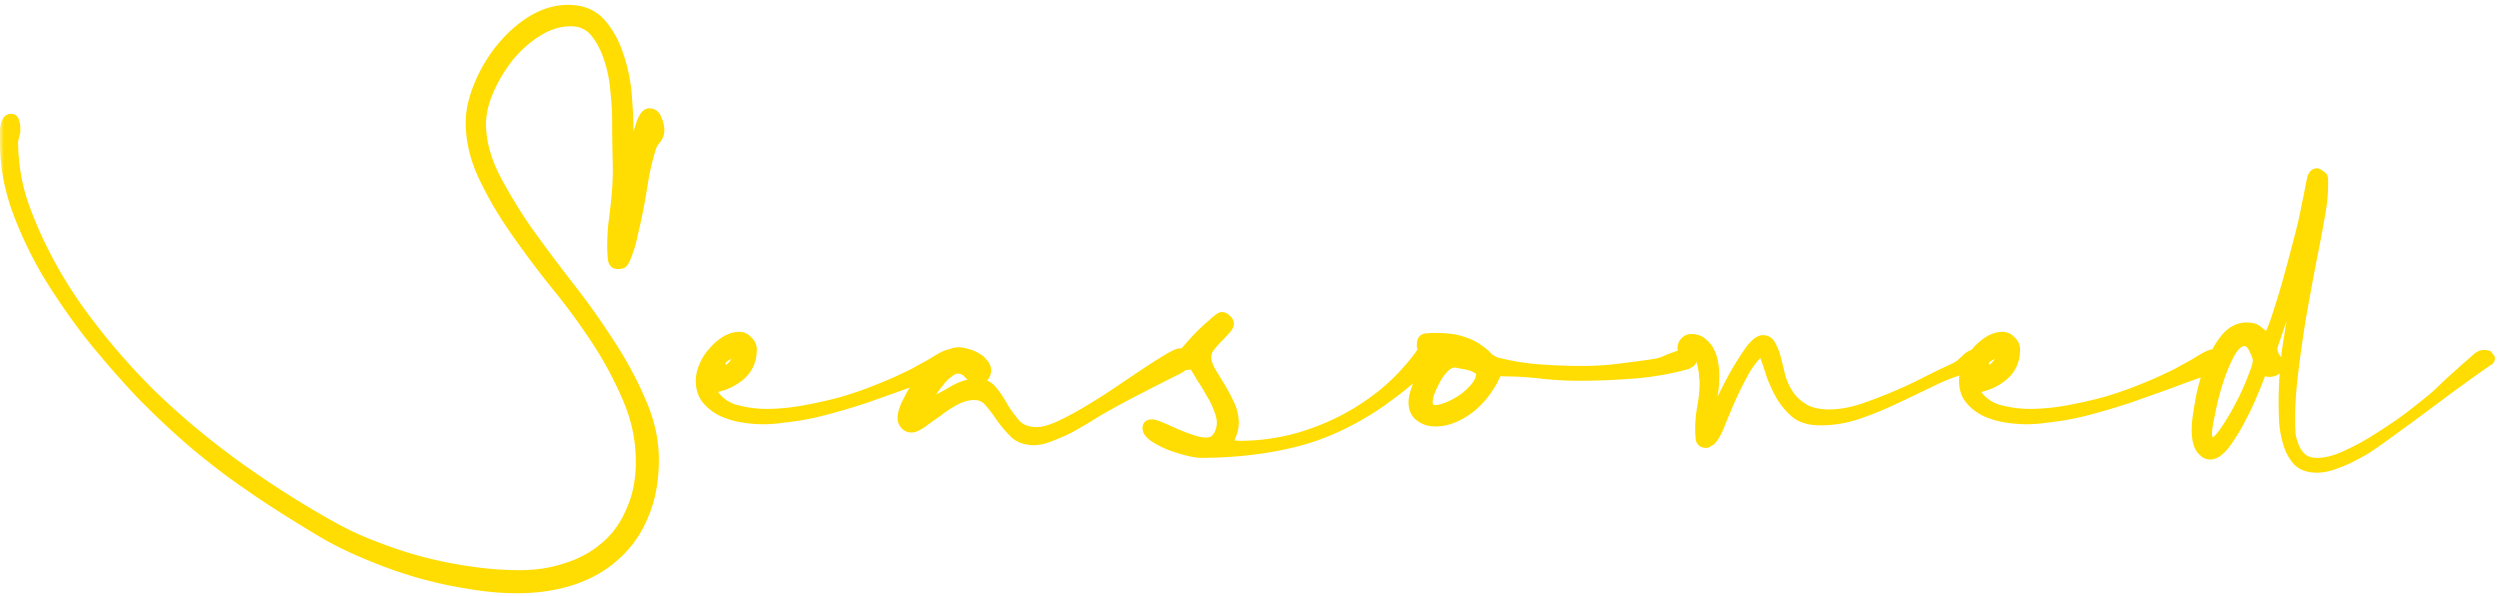 <svg xmlns="http://www.w3.org/2000/svg" width="327" height="78" fill="none"><g clip-path="url(#a)"><path fill="#FFDD02" d="M84.888 14.672c.576 0 .96.288 1.152.864.24.528.36 1.032.36 1.512s-.168.912-.504 1.296a3.318 3.318 0 0 0-.648 1.224 34.497 34.497 0 0 0-.864 3.528c-.192 1.248-.408 2.52-.648 3.816a82.466 82.466 0 0 1-.792 3.672c-.24 1.2-.576 2.304-1.008 3.312-.144.336-.288.552-.432.648-.096.096-.336.144-.72.144-.48 0-.744-.312-.792-.936a20.185 20.185 0 0 1-.072-1.44c0-.96.048-1.944.144-2.952.144-1.056.264-2.064.36-3.024.192-1.68.264-3.456.216-5.328a210.917 210.917 0 0 1-.072-5.4c0-.96-.072-2.136-.216-3.528a17.369 17.369 0 0 0-.792-4.176c-.432-1.392-1.032-2.568-1.8-3.528s-1.8-1.44-3.096-1.44c-1.44 0-2.856.432-4.248 1.296-1.392.864-2.64 1.968-3.744 3.312a19.844 19.844 0 0 0-2.592 4.32c-.672 1.536-1.008 3-1.008 4.392 0 2.064.552 4.248 1.656 6.552 1.152 2.256 2.544 4.584 4.176 6.984 1.68 2.352 3.504 4.8 5.472 7.344a95.527 95.527 0 0 1 5.4 7.56c1.68 2.544 3.072 5.112 4.176 7.704 1.152 2.592 1.728 5.16 1.728 7.704 0 2.784-.456 5.232-1.368 7.344-.864 2.112-2.112 3.888-3.744 5.328-1.584 1.44-3.48 2.52-5.688 3.24-2.208.72-4.632 1.08-7.272 1.08-2.016 0-4.128-.192-6.336-.576a55.4 55.4 0 0 1-6.552-1.44 58.292 58.292 0 0 1-6.336-2.232 50.815 50.815 0 0 1-5.616-2.664 213.148 213.148 0 0 1-5.544-3.384 131.848 131.848 0 0 1-5.4-3.6c-2.016-1.392-4.2-3.072-6.552-5.04a108.295 108.295 0 0 1-6.984-6.552 130.544 130.544 0 0 1-6.696-7.704 87.82 87.82 0 0 1-5.688-8.28c-1.632-2.832-2.952-5.664-3.96-8.496-.96-2.832-1.44-5.568-1.44-8.208v-2.016c.048-.432.144-.792.288-1.08.144-.288.36-.432.648-.432.336 0 .528.168.576.504.096.288.144.552.144.792v.576l-.288 1.152c0 3.12.528 6.096 1.584 8.928 1.68 4.512 3.96 8.808 6.84 12.888a87.019 87.019 0 0 0 9.72 11.376 102.007 102.007 0 0 0 11.664 9.648c4.128 2.928 8.256 5.52 12.384 7.776a40.933 40.933 0 0 0 5.472 2.448 52.217 52.217 0 0 0 6.048 1.944 58.95 58.95 0 0 0 6.336 1.224c2.112.288 4.128.432 6.048.432 2.256 0 4.344-.336 6.264-1.008 1.92-.624 3.576-1.56 4.968-2.808 1.392-1.2 2.472-2.736 3.24-4.608.816-1.824 1.224-3.912 1.224-6.264 0-2.784-.552-5.472-1.656-8.064a47.683 47.683 0 0 0-4.104-7.704 84.61 84.61 0 0 0-5.4-7.344 130.72 130.72 0 0 1-5.328-7.128c-1.632-2.352-3-4.704-4.104-7.056-1.104-2.352-1.656-4.704-1.656-7.056 0-1.536.36-3.168 1.08-4.896a19.32 19.32 0 0 1 2.88-4.896c1.2-1.488 2.568-2.712 4.104-3.672 1.584-.96 3.192-1.44 4.824-1.44 1.872 0 3.336.6 4.392 1.8 1.056 1.2 1.848 2.64 2.376 4.32.576 1.68.936 3.456 1.08 5.328.144 1.872.216 3.504.216 4.896 0 1.056-.048 2.112-.144 3.168a35.778 35.778 0 0 0-.144 3.24c.144-.384.288-1.08.432-2.088.144-1.008.312-2.04.504-3.096.24-1.056.504-1.992.792-2.808.336-.816.696-1.224 1.08-1.224Zm8.204 36.216c.672 1.248 1.68 2.088 3.024 2.52 1.392.384 2.76.576 4.104.576 1.536 0 3.12-.144 4.752-.432a59.612 59.612 0 0 0 4.896-1.08 47.421 47.421 0 0 0 4.824-1.656 54.497 54.497 0 0 0 4.392-1.944c.24-.096.6-.288 1.08-.576l1.584-.864a28.456 28.456 0 0 1 1.44-.864c.48-.24.792-.36.936-.36.24 0 .456.12.648.36s.288.48.288.72c0 .384-.144.648-.432.792a3.98 3.98 0 0 1-.792.36 139.6 139.6 0 0 0-5.256 1.872c-1.728.624-3.48 1.248-5.256 1.872a86.288 86.288 0 0 1-5.328 1.584c-1.776.48-3.6.816-5.472 1.008-.912.144-1.824.216-2.736.216-.768 0-1.632-.072-2.592-.216a10.561 10.561 0 0 1-2.736-.792 6.184 6.184 0 0 1-2.088-1.584c-.576-.672-.864-1.536-.864-2.592 0-.624.144-1.272.432-1.944a6.339 6.339 0 0 1 1.224-1.944 6.75 6.75 0 0 1 1.656-1.44c.624-.384 1.248-.576 1.872-.576.48 0 .888.192 1.224.576.384.336.576.744.576 1.224 0 1.536-.576 2.76-1.728 3.672-1.104.864-2.328 1.368-3.672 1.512Zm1.656-2.448c.48-.24.864-.552 1.152-.936.288-.384.432-.864.432-1.44v-.144c-.24.144-.624.384-1.152.72-.528.288-.792.576-.792.864 0 .096.048.264.144.504l.216.432Zm59.587-2.376c.24 0 .432.12.576.36.192.24.288.48.288.72 0 .336-.144.624-.432.864-.24.192-.504.36-.792.504a504.447 504.447 0 0 0-5.112 2.592c-1.68.864-3.36 1.776-5.04 2.736-.48.288-1.104.672-1.872 1.152-.72.432-1.488.864-2.304 1.296-.816.384-1.608.72-2.376 1.008-.768.288-1.44.432-2.016.432-1.104 0-1.992-.312-2.664-.936a17.386 17.386 0 0 1-1.728-2.016c-.48-.72-.984-1.392-1.512-2.016-.48-.624-1.128-.936-1.944-.936-.768 0-1.56.216-2.376.648a14.66 14.66 0 0 0-2.304 1.512 60.865 60.865 0 0 0-2.016 1.44c-.624.432-1.128.648-1.512.648-.336 0-.624-.12-.864-.36a1.382 1.382 0 0 1-.432-1.008c0-.672.264-1.488.792-2.448a13.438 13.438 0 0 1 1.872-2.88 14.752 14.752 0 0 1 2.448-2.448c.864-.672 1.656-1.008 2.376-1.008.336 0 .72.072 1.152.216.432.096.84.264 1.224.504.384.192.696.456.936.792.288.288.432.624.432 1.008 0 .336-.096.624-.288.864-.192.24-.456.36-.792.36a1.847 1.847 0 0 1-1.44-.648c-.384-.432-.84-.648-1.368-.648-.336 0-.696.168-1.08.504a4.378 4.378 0 0 0-1.152 1.152 9.12 9.12 0 0 0-1.008 1.368c-.336.432-.576.792-.72 1.08v.288a41.564 41.564 0 0 0 3.096-1.656c1.2-.72 2.304-1.08 3.312-1.08s1.752.336 2.232 1.008a12.076 12.076 0 0 1 1.44 2.16c.48.768 1.008 1.488 1.584 2.16.624.672 1.512 1.008 2.664 1.008.72 0 1.632-.24 2.736-.72a39.71 39.71 0 0 0 3.672-1.944 86.624 86.624 0 0 0 3.888-2.448 553.245 553.245 0 0 1 3.744-2.52 63.81 63.81 0 0 1 2.952-1.872c.864-.528 1.44-.792 1.728-.792Zm32.111-.288c.24 0 .408.096.504.288.144.192.216.408.216.648 0 .336-.288.792-.864 1.368a37.322 37.322 0 0 1-1.944 1.8c-.72.624-1.44 1.2-2.16 1.728-.672.48-1.128.816-1.368 1.008-3.744 2.592-7.536 4.368-11.376 5.328s-7.992 1.44-12.456 1.44c-.336 0-.912-.096-1.728-.288a21.212 21.212 0 0 1-2.304-.72c-.816-.336-1.512-.696-2.088-1.08-.624-.432-.936-.864-.936-1.296 0-.432.24-.648.72-.648.24 0 .648.12 1.224.36s1.224.528 1.944.864c.672.288 1.368.552 2.088.792s1.32.36 1.8.36c.672 0 1.152-.24 1.44-.72a3.156 3.156 0 0 0 .504-1.728c0-.528-.144-1.128-.432-1.8a9.885 9.885 0 0 0-1.008-2.016 20.419 20.419 0 0 0-1.224-2.016 29.005 29.005 0 0 0-1.008-1.656l-1.008.144c-.288 0-.552-.168-.792-.504v-.288a.553.553 0 0 1-.072-.216c0-.096.264-.432.792-1.008a56.532 56.532 0 0 1 1.728-1.944 31.997 31.997 0 0 1 1.944-1.8c.624-.576 1.032-.864 1.224-.864.24 0 .48.12.72.36.24.192.36.408.36.648 0 .288-.168.6-.504.936-.288.336-.624.696-1.008 1.08-.336.336-.672.72-1.008 1.152-.288.384-.432.792-.432 1.224 0 .528.192 1.128.576 1.8.384.624.792 1.296 1.224 2.016.432.72.84 1.488 1.224 2.304.384.816.576 1.632.576 2.448 0 .528-.096 1.032-.288 1.512a7.656 7.656 0 0 1-.576 1.296h.504l.936.072c2.256 0 4.488-.264 6.696-.792a31.962 31.962 0 0 0 6.408-2.376 31.077 31.077 0 0 0 5.688-3.672 28.6 28.6 0 0 0 4.68-4.968 2.36 2.36 0 0 1 .288-.36c.144-.144.336-.216.576-.216Zm33.501.504c.24 0 .528.072.864.216.384.096.576.312.576.648 0 .192-.096.336-.288.432a.904.904 0 0 0-.36.216 37.369 37.369 0 0 1-7.056 1.224 91.2 91.2 0 0 1-7.128.288c-1.68 0-3.36-.096-5.04-.288a42.485 42.485 0 0 0-4.968-.288h-.648c-.288.768-.72 1.56-1.296 2.376a11.009 11.009 0 0 1-1.872 2.088 9.502 9.502 0 0 1-2.376 1.512c-.864.384-1.728.576-2.592.576-.816 0-1.512-.216-2.088-.648-.624-.432-.936-1.104-.936-2.016 0-.432.096-.936.288-1.512.192-.624.408-1.224.648-1.8.192-.576.384-1.104.576-1.584.192-.48.288-.816.288-1.008 0-.384-.12-.648-.36-.792-.24-.144-.36-.408-.36-.792 0-.624.216-.96.648-1.008.384-.048.816-.072 1.296-.072 1.44 0 2.592.144 3.456.432.912.288 1.632.624 2.16 1.008.576.384 1.032.768 1.368 1.152.384.336.792.552 1.224.648 1.68.432 3.456.72 5.328.864 1.92.144 3.768.216 5.544.216 1.68 0 3.288-.096 4.824-.288a191.75 191.75 0 0 0 4.824-.648c.24-.048.528-.12.864-.216l1.008-.432c.384-.144.72-.264 1.008-.36.288-.096.48-.144.576-.144Zm-32.256 7.2c.48 0 1.056-.144 1.728-.432.672-.288 1.32-.648 1.944-1.08a9.573 9.573 0 0 0 1.584-1.512c.432-.576.648-1.128.648-1.656 0-.144-.144-.288-.432-.432a3.2 3.2 0 0 0-1.008-.432 7.165 7.165 0 0 0-1.08-.216c-.384-.096-.648-.144-.792-.144-.384 0-.792.192-1.224.576a7.041 7.041 0 0 0-1.08 1.44c-.288.528-.552 1.08-.792 1.656-.192.528-.288.96-.288 1.296 0 .624.264.936.792.936Zm70.607-7.272c.24 0 .456.096.648.288.24.192.36.408.36.648 0 .336-.192.576-.576.72-.336.144-.648.24-.936.288a26.092 26.092 0 0 0-4.896 1.8 460.492 460.492 0 0 1-4.824 2.304 43.69 43.69 0 0 1-4.896 2.016 15.246 15.246 0 0 1-5.112.864c-1.296 0-2.352-.288-3.168-.864a9.408 9.408 0 0 1-2.016-2.304 18.486 18.486 0 0 1-1.368-2.952 38.628 38.628 0 0 0-1.08-3.096 11.92 11.92 0 0 0-2.376 3.168 43.71 43.71 0 0 0-1.656 3.384 113.8 113.8 0 0 0-1.296 3.096c-.336.912-.744 1.632-1.224 2.16-.096.048-.216.12-.36.216s-.264.144-.36.144c-.48 0-.768-.216-.864-.648-.048-.48-.072-.888-.072-1.224 0-1.056.096-2.088.288-3.096a16.51 16.51 0 0 0 .288-3.096c0-.192-.024-.456-.072-.792 0-.384-.048-.768-.144-1.152a3.102 3.102 0 0 0-.288-1.008c-.144-.288-.336-.432-.576-.432-.432 0-.84-.048-1.224-.144-.384-.096-.576-.408-.576-.936 0-.384.12-.696.36-.936.24-.288.552-.432.936-.432.624 0 1.128.168 1.512.504a3.54 3.54 0 0 1 1.008 1.224c.24.48.408 1.008.504 1.584.096.576.144 1.104.144 1.584 0 .912-.072 1.8-.216 2.664-.096.816-.144 1.68-.144 2.592.24-.48.624-1.272 1.152-2.376a54.666 54.666 0 0 1 1.728-3.312 37.247 37.247 0 0 1 1.944-3.024c.672-.864 1.248-1.296 1.728-1.296.528 0 .912.24 1.152.72.288.48.528 1.08.72 1.8.192.72.384 1.512.576 2.376.24.816.6 1.584 1.08 2.304.48.72 1.128 1.32 1.944 1.8.816.48 1.896.72 3.24.72 1.2 0 2.52-.216 3.96-.648a62.347 62.347 0 0 0 8.712-3.672c1.44-.72 2.688-1.32 3.744-1.8.384-.192.816-.528 1.296-1.008.48-.48.912-.72 1.296-.72Zm.028 4.68c.672 1.248 1.68 2.088 3.024 2.52 1.392.384 2.76.576 4.104.576 1.536 0 3.12-.144 4.752-.432a59.612 59.612 0 0 0 4.896-1.08 47.421 47.421 0 0 0 4.824-1.656 54.497 54.497 0 0 0 4.392-1.944c.24-.096.6-.288 1.08-.576l1.584-.864a28.456 28.456 0 0 1 1.44-.864c.48-.24.792-.36.936-.36.24 0 .456.12.648.36s.288.48.288.72c0 .384-.144.648-.432.792a3.98 3.98 0 0 1-.792.36 139.6 139.6 0 0 0-5.256 1.872c-1.728.624-3.48 1.248-5.256 1.872a86.288 86.288 0 0 1-5.328 1.584c-1.776.48-3.6.816-5.472 1.008-.912.144-1.824.216-2.736.216-.768 0-1.632-.072-2.592-.216a10.561 10.561 0 0 1-2.736-.792 6.184 6.184 0 0 1-2.088-1.584c-.576-.672-.864-1.536-.864-2.592 0-.624.144-1.272.432-1.944a6.339 6.339 0 0 1 1.224-1.944 6.75 6.75 0 0 1 1.656-1.44c.624-.384 1.248-.576 1.872-.576.48 0 .888.192 1.224.576.384.336.576.744.576 1.224 0 1.536-.576 2.76-1.728 3.672-1.104.864-2.328 1.368-3.672 1.512Zm1.656-2.448c.48-.24.864-.552 1.152-.936.288-.384.432-.864.432-1.44v-.144c-.24.144-.624.384-1.152.72-.528.288-.792.576-.792.864 0 .096.048.264.144.504l.216.432Zm65.491-2.088c.048.048.12.144.216.288.096.096.144.168.144.216a.485.485 0 0 1-.216.432.904.904 0 0 0-.36.216c-2.4 1.68-4.752 3.384-7.056 5.112a372.228 372.228 0 0 1-6.984 5.112c-.528.384-1.128.792-1.8 1.224-.672.384-1.392.768-2.16 1.152-.72.336-1.44.624-2.16.864a6.59 6.59 0 0 1-2.088.36c-1.056 0-1.896-.288-2.52-.864a6.076 6.076 0 0 1-1.296-2.232 13.92 13.92 0 0 1-.576-2.88 56.792 56.792 0 0 1-.072-2.664c0-2.448.168-4.896.504-7.344.384-2.448.792-4.848 1.224-7.2l-.288-.072a54.68 54.68 0 0 1-.576 1.584 139.333 139.333 0 0 0-1.656 4.68c-.24.672-.36 1.08-.36 1.224 0 .432.12.816.36 1.152.24.288.36.624.36 1.008s-.144.672-.432.864c-.24.144-.528.216-.864.216a1.97 1.97 0 0 1-.432-.072 2.232 2.232 0 0 1-.432-.144c-.192.576-.552 1.488-1.08 2.736a35.824 35.824 0 0 1-1.728 3.672 23.32 23.32 0 0 1-2.016 3.24c-.72.912-1.392 1.368-2.016 1.368-.384 0-.696-.12-.936-.36a2.282 2.282 0 0 1-.648-.864 3.98 3.98 0 0 1-.288-1.08 10.094 10.094 0 0 1-.072-1.08c0-.864.144-2.04.432-3.528.24-1.536.648-3.048 1.224-4.536.528-1.488 1.2-2.76 2.016-3.816.864-1.104 1.872-1.656 3.024-1.656.672 0 1.176.144 1.512.432.336.24.72.576 1.152 1.008.288-.48.6-1.2.936-2.16a153.99 153.99 0 0 0 1.08-3.384c.384-1.296.768-2.664 1.152-4.104.384-1.44.744-2.808 1.08-4.104.336-1.344.6-2.544.792-3.6.24-1.104.408-1.944.504-2.52.048-.24.12-.576.216-1.008.144-.48.408-.72.792-.72.096 0 .24.072.432.216.192.144.336.264.432.36.048.144.072.312.072.504v.432c0 1.248-.12 2.544-.36 3.888a206.003 206.003 0 0 1-1.224 6.48 989.126 989.126 0 0 0-1.296 7.056c-.384 2.4-.72 4.752-1.008 7.056-.288 2.304-.432 4.44-.432 6.408 0 .576.024 1.2.072 1.872.096.624.264 1.2.504 1.728s.576.984 1.008 1.368c.48.336 1.08.504 1.8.504 1.104 0 2.328-.312 3.672-.936a31.16 31.16 0 0 0 4.104-2.232 63.175 63.175 0 0 0 3.96-2.664 122.36 122.36 0 0 0 3.096-2.448c.24-.192.672-.576 1.296-1.152a38.62 38.62 0 0 1 2.016-1.872 46.935 46.935 0 0 1 1.944-1.728c.576-.528.912-.816 1.008-.864.24-.144.48-.216.72-.216s.432.024.576.072ZM289.257 57.8c.384 0 .912-.48 1.584-1.44s1.32-2.04 1.944-3.24a29.415 29.415 0 0 0 1.656-3.6c.48-1.152.72-1.92.72-2.304 0-.384-.168-.888-.504-1.512-.288-.624-.648-.936-1.08-.936-.624 0-1.224.528-1.8 1.584-.576 1.056-1.08 2.28-1.512 3.672a31.97 31.97 0 0 0-1.008 3.96c-.288 1.296-.432 2.208-.432 2.736 0 .432.144.792.432 1.08Z"/><mask id="b" width="327" height="78" x="0" y="0" maskUnits="userSpaceOnUse" style="mask-type:luminance"><path fill="#fff" d="M327 0H0v78h327V0Z"/><path fill="#000" d="M84.888 14.672c.576 0 .96.288 1.152.864.24.528.36 1.032.36 1.512s-.168.912-.504 1.296a3.318 3.318 0 0 0-.648 1.224 34.497 34.497 0 0 0-.864 3.528c-.192 1.248-.408 2.52-.648 3.816a82.466 82.466 0 0 1-.792 3.672c-.24 1.2-.576 2.304-1.008 3.312-.144.336-.288.552-.432.648-.096.096-.336.144-.72.144-.48 0-.744-.312-.792-.936a20.185 20.185 0 0 1-.072-1.44c0-.96.048-1.944.144-2.952.144-1.056.264-2.064.36-3.024.192-1.68.264-3.456.216-5.328a210.917 210.917 0 0 1-.072-5.4c0-.96-.072-2.136-.216-3.528a17.369 17.369 0 0 0-.792-4.176c-.432-1.392-1.032-2.568-1.8-3.528s-1.8-1.44-3.096-1.44c-1.44 0-2.856.432-4.248 1.296-1.392.864-2.64 1.968-3.744 3.312a19.844 19.844 0 0 0-2.592 4.32c-.672 1.536-1.008 3-1.008 4.392 0 2.064.552 4.248 1.656 6.552 1.152 2.256 2.544 4.584 4.176 6.984 1.68 2.352 3.504 4.8 5.472 7.344a95.527 95.527 0 0 1 5.4 7.56c1.68 2.544 3.072 5.112 4.176 7.704 1.152 2.592 1.728 5.16 1.728 7.704 0 2.784-.456 5.232-1.368 7.344-.864 2.112-2.112 3.888-3.744 5.328-1.584 1.44-3.48 2.52-5.688 3.24-2.208.72-4.632 1.08-7.272 1.08-2.016 0-4.128-.192-6.336-.576a55.4 55.4 0 0 1-6.552-1.44 58.292 58.292 0 0 1-6.336-2.232 50.815 50.815 0 0 1-5.616-2.664 213.148 213.148 0 0 1-5.544-3.384 131.848 131.848 0 0 1-5.4-3.6c-2.016-1.392-4.2-3.072-6.552-5.04a108.295 108.295 0 0 1-6.984-6.552 130.544 130.544 0 0 1-6.696-7.704 87.82 87.82 0 0 1-5.688-8.28c-1.632-2.832-2.952-5.664-3.96-8.496-.96-2.832-1.44-5.568-1.44-8.208v-2.016c.048-.432.144-.792.288-1.08.144-.288.36-.432.648-.432.336 0 .528.168.576.504.096.288.144.552.144.792v.576l-.288 1.152c0 3.12.528 6.096 1.584 8.928 1.68 4.512 3.96 8.808 6.84 12.888a87.019 87.019 0 0 0 9.72 11.376 102.007 102.007 0 0 0 11.664 9.648c4.128 2.928 8.256 5.52 12.384 7.776a40.933 40.933 0 0 0 5.472 2.448 52.217 52.217 0 0 0 6.048 1.944 58.95 58.95 0 0 0 6.336 1.224c2.112.288 4.128.432 6.048.432 2.256 0 4.344-.336 6.264-1.008 1.92-.624 3.576-1.56 4.968-2.808 1.392-1.2 2.472-2.736 3.24-4.608.816-1.824 1.224-3.912 1.224-6.264 0-2.784-.552-5.472-1.656-8.064a47.683 47.683 0 0 0-4.104-7.704 84.61 84.61 0 0 0-5.4-7.344 130.72 130.72 0 0 1-5.328-7.128c-1.632-2.352-3-4.704-4.104-7.056-1.104-2.352-1.656-4.704-1.656-7.056 0-1.536.36-3.168 1.08-4.896a19.32 19.32 0 0 1 2.88-4.896c1.2-1.488 2.568-2.712 4.104-3.672 1.584-.96 3.192-1.44 4.824-1.44 1.872 0 3.336.6 4.392 1.8 1.056 1.2 1.848 2.64 2.376 4.32.576 1.68.936 3.456 1.08 5.328.144 1.872.216 3.504.216 4.896 0 1.056-.048 2.112-.144 3.168a35.778 35.778 0 0 0-.144 3.24c.144-.384.288-1.08.432-2.088.144-1.008.312-2.04.504-3.096.24-1.056.504-1.992.792-2.808.336-.816.696-1.224 1.08-1.224Zm8.204 36.216c.672 1.248 1.68 2.088 3.024 2.52 1.392.384 2.76.576 4.104.576 1.536 0 3.12-.144 4.752-.432a59.612 59.612 0 0 0 4.896-1.08 47.421 47.421 0 0 0 4.824-1.656 54.497 54.497 0 0 0 4.392-1.944c.24-.096.6-.288 1.08-.576l1.584-.864a28.456 28.456 0 0 1 1.44-.864c.48-.24.792-.36.936-.36.24 0 .456.12.648.36s.288.48.288.72c0 .384-.144.648-.432.792a3.98 3.98 0 0 1-.792.36 139.6 139.6 0 0 0-5.256 1.872c-1.728.624-3.48 1.248-5.256 1.872a86.288 86.288 0 0 1-5.328 1.584c-1.776.48-3.6.816-5.472 1.008-.912.144-1.824.216-2.736.216-.768 0-1.632-.072-2.592-.216a10.561 10.561 0 0 1-2.736-.792 6.184 6.184 0 0 1-2.088-1.584c-.576-.672-.864-1.536-.864-2.592 0-.624.144-1.272.432-1.944a6.339 6.339 0 0 1 1.224-1.944 6.75 6.75 0 0 1 1.656-1.44c.624-.384 1.248-.576 1.872-.576.48 0 .888.192 1.224.576.384.336.576.744.576 1.224 0 1.536-.576 2.76-1.728 3.672-1.104.864-2.328 1.368-3.672 1.512Zm1.656-2.448c.48-.24.864-.552 1.152-.936.288-.384.432-.864.432-1.44v-.144c-.24.144-.624.384-1.152.72-.528.288-.792.576-.792.864 0 .096.048.264.144.504l.216.432Zm59.587-2.376c.24 0 .432.12.576.36.192.24.288.48.288.72 0 .336-.144.624-.432.864-.24.192-.504.36-.792.504a504.447 504.447 0 0 0-5.112 2.592c-1.68.864-3.36 1.776-5.04 2.736-.48.288-1.104.672-1.872 1.152-.72.432-1.488.864-2.304 1.296-.816.384-1.608.72-2.376 1.008-.768.288-1.44.432-2.016.432-1.104 0-1.992-.312-2.664-.936a17.386 17.386 0 0 1-1.728-2.016c-.48-.72-.984-1.392-1.512-2.016-.48-.624-1.128-.936-1.944-.936-.768 0-1.56.216-2.376.648a14.66 14.66 0 0 0-2.304 1.512 60.865 60.865 0 0 0-2.016 1.44c-.624.432-1.128.648-1.512.648-.336 0-.624-.12-.864-.36a1.382 1.382 0 0 1-.432-1.008c0-.672.264-1.488.792-2.448a13.438 13.438 0 0 1 1.872-2.88 14.752 14.752 0 0 1 2.448-2.448c.864-.672 1.656-1.008 2.376-1.008.336 0 .72.072 1.152.216.432.096.84.264 1.224.504.384.192.696.456.936.792.288.288.432.624.432 1.008 0 .336-.096.624-.288.864-.192.24-.456.36-.792.36a1.847 1.847 0 0 1-1.44-.648c-.384-.432-.84-.648-1.368-.648-.336 0-.696.168-1.08.504a4.378 4.378 0 0 0-1.152 1.152 9.12 9.12 0 0 0-1.008 1.368c-.336.432-.576.792-.72 1.08v.288a41.564 41.564 0 0 0 3.096-1.656c1.2-.72 2.304-1.08 3.312-1.08s1.752.336 2.232 1.008a12.076 12.076 0 0 1 1.44 2.16c.48.768 1.008 1.488 1.584 2.16.624.672 1.512 1.008 2.664 1.008.72 0 1.632-.24 2.736-.72a39.71 39.71 0 0 0 3.672-1.944 86.624 86.624 0 0 0 3.888-2.448 553.245 553.245 0 0 1 3.744-2.52 63.81 63.81 0 0 1 2.952-1.872c.864-.528 1.44-.792 1.728-.792Zm32.111-.288c.24 0 .408.096.504.288.144.192.216.408.216.648 0 .336-.288.792-.864 1.368a37.322 37.322 0 0 1-1.944 1.8c-.72.624-1.44 1.2-2.16 1.728-.672.48-1.128.816-1.368 1.008-3.744 2.592-7.536 4.368-11.376 5.328s-7.992 1.44-12.456 1.44c-.336 0-.912-.096-1.728-.288a21.212 21.212 0 0 1-2.304-.72c-.816-.336-1.512-.696-2.088-1.08-.624-.432-.936-.864-.936-1.296 0-.432.24-.648.72-.648.24 0 .648.12 1.224.36s1.224.528 1.944.864c.672.288 1.368.552 2.088.792s1.32.36 1.8.36c.672 0 1.152-.24 1.44-.72a3.156 3.156 0 0 0 .504-1.728c0-.528-.144-1.128-.432-1.8a9.885 9.885 0 0 0-1.008-2.016 20.419 20.419 0 0 0-1.224-2.016 29.005 29.005 0 0 0-1.008-1.656l-1.008.144c-.288 0-.552-.168-.792-.504v-.288a.553.553 0 0 1-.072-.216c0-.096.264-.432.792-1.008a56.532 56.532 0 0 1 1.728-1.944 31.997 31.997 0 0 1 1.944-1.8c.624-.576 1.032-.864 1.224-.864.24 0 .48.12.72.36.24.192.36.408.36.648 0 .288-.168.6-.504.936-.288.336-.624.696-1.008 1.08-.336.336-.672.72-1.008 1.152-.288.384-.432.792-.432 1.224 0 .528.192 1.128.576 1.8.384.624.792 1.296 1.224 2.016.432.72.84 1.488 1.224 2.304.384.816.576 1.632.576 2.448 0 .528-.096 1.032-.288 1.512a7.656 7.656 0 0 1-.576 1.296h.504l.936.072c2.256 0 4.488-.264 6.696-.792a31.962 31.962 0 0 0 6.408-2.376 31.077 31.077 0 0 0 5.688-3.672 28.6 28.6 0 0 0 4.68-4.968 2.36 2.36 0 0 1 .288-.36c.144-.144.336-.216.576-.216Zm33.501.504c.24 0 .528.072.864.216.384.096.576.312.576.648 0 .192-.096.336-.288.432a.904.904 0 0 0-.36.216 37.369 37.369 0 0 1-7.056 1.224 91.2 91.2 0 0 1-7.128.288c-1.68 0-3.36-.096-5.04-.288a42.485 42.485 0 0 0-4.968-.288h-.648c-.288.768-.72 1.56-1.296 2.376a11.009 11.009 0 0 1-1.872 2.088 9.502 9.502 0 0 1-2.376 1.512c-.864.384-1.728.576-2.592.576-.816 0-1.512-.216-2.088-.648-.624-.432-.936-1.104-.936-2.016 0-.432.096-.936.288-1.512.192-.624.408-1.224.648-1.8.192-.576.384-1.104.576-1.584.192-.48.288-.816.288-1.008 0-.384-.12-.648-.36-.792-.24-.144-.36-.408-.36-.792 0-.624.216-.96.648-1.008.384-.048.816-.072 1.296-.072 1.44 0 2.592.144 3.456.432.912.288 1.632.624 2.16 1.008.576.384 1.032.768 1.368 1.152.384.336.792.552 1.224.648 1.68.432 3.456.72 5.328.864 1.92.144 3.768.216 5.544.216 1.68 0 3.288-.096 4.824-.288a191.75 191.75 0 0 0 4.824-.648c.24-.048.528-.12.864-.216l1.008-.432c.384-.144.72-.264 1.008-.36.288-.096.48-.144.576-.144Zm-32.256 7.2c.48 0 1.056-.144 1.728-.432.672-.288 1.32-.648 1.944-1.08a9.573 9.573 0 0 0 1.584-1.512c.432-.576.648-1.128.648-1.656 0-.144-.144-.288-.432-.432a3.2 3.2 0 0 0-1.008-.432 7.165 7.165 0 0 0-1.08-.216c-.384-.096-.648-.144-.792-.144-.384 0-.792.192-1.224.576a7.041 7.041 0 0 0-1.08 1.44c-.288.528-.552 1.08-.792 1.656-.192.528-.288.96-.288 1.296 0 .624.264.936.792.936Zm70.607-7.272c.24 0 .456.096.648.288.24.192.36.408.36.648 0 .336-.192.576-.576.72-.336.144-.648.24-.936.288a26.092 26.092 0 0 0-4.896 1.8 460.492 460.492 0 0 1-4.824 2.304 43.69 43.69 0 0 1-4.896 2.016 15.246 15.246 0 0 1-5.112.864c-1.296 0-2.352-.288-3.168-.864a9.408 9.408 0 0 1-2.016-2.304 18.486 18.486 0 0 1-1.368-2.952 38.628 38.628 0 0 0-1.08-3.096 11.92 11.92 0 0 0-2.376 3.168 43.71 43.71 0 0 0-1.656 3.384 113.8 113.8 0 0 0-1.296 3.096c-.336.912-.744 1.632-1.224 2.16-.096.048-.216.12-.36.216s-.264.144-.36.144c-.48 0-.768-.216-.864-.648-.048-.48-.072-.888-.072-1.224 0-1.056.096-2.088.288-3.096a16.51 16.51 0 0 0 .288-3.096c0-.192-.024-.456-.072-.792 0-.384-.048-.768-.144-1.152a3.102 3.102 0 0 0-.288-1.008c-.144-.288-.336-.432-.576-.432-.432 0-.84-.048-1.224-.144-.384-.096-.576-.408-.576-.936 0-.384.12-.696.36-.936.24-.288.552-.432.936-.432.624 0 1.128.168 1.512.504a3.54 3.54 0 0 1 1.008 1.224c.24.48.408 1.008.504 1.584.096.576.144 1.104.144 1.584 0 .912-.072 1.8-.216 2.664-.096.816-.144 1.68-.144 2.592.24-.48.624-1.272 1.152-2.376a54.666 54.666 0 0 1 1.728-3.312 37.247 37.247 0 0 1 1.944-3.024c.672-.864 1.248-1.296 1.728-1.296.528 0 .912.24 1.152.72.288.48.528 1.08.72 1.8.192.72.384 1.512.576 2.376.24.816.6 1.584 1.08 2.304.48.72 1.128 1.32 1.944 1.8.816.48 1.896.72 3.24.72 1.2 0 2.52-.216 3.96-.648a62.347 62.347 0 0 0 8.712-3.672c1.44-.72 2.688-1.32 3.744-1.8.384-.192.816-.528 1.296-1.008.48-.48.912-.72 1.296-.72Zm.028 4.68c.672 1.248 1.68 2.088 3.024 2.52 1.392.384 2.76.576 4.104.576 1.536 0 3.12-.144 4.752-.432a59.612 59.612 0 0 0 4.896-1.08 47.421 47.421 0 0 0 4.824-1.656 54.497 54.497 0 0 0 4.392-1.944c.24-.096.6-.288 1.08-.576l1.584-.864a28.456 28.456 0 0 1 1.44-.864c.48-.24.792-.36.936-.36.24 0 .456.12.648.36s.288.48.288.72c0 .384-.144.648-.432.792a3.98 3.98 0 0 1-.792.36 139.6 139.6 0 0 0-5.256 1.872c-1.728.624-3.48 1.248-5.256 1.872a86.288 86.288 0 0 1-5.328 1.584c-1.776.48-3.6.816-5.472 1.008-.912.144-1.824.216-2.736.216-.768 0-1.632-.072-2.592-.216a10.561 10.561 0 0 1-2.736-.792 6.184 6.184 0 0 1-2.088-1.584c-.576-.672-.864-1.536-.864-2.592 0-.624.144-1.272.432-1.944a6.339 6.339 0 0 1 1.224-1.944 6.75 6.75 0 0 1 1.656-1.44c.624-.384 1.248-.576 1.872-.576.48 0 .888.192 1.224.576.384.336.576.744.576 1.224 0 1.536-.576 2.76-1.728 3.672-1.104.864-2.328 1.368-3.672 1.512Zm1.656-2.448c.48-.24.864-.552 1.152-.936.288-.384.432-.864.432-1.44v-.144c-.24.144-.624.384-1.152.72-.528.288-.792.576-.792.864 0 .096.048.264.144.504l.216.432Zm65.491-2.088c.048.048.12.144.216.288.096.096.144.168.144.216a.485.485 0 0 1-.216.432.904.904 0 0 0-.36.216c-2.4 1.68-4.752 3.384-7.056 5.112a372.228 372.228 0 0 1-6.984 5.112c-.528.384-1.128.792-1.8 1.224-.672.384-1.392.768-2.16 1.152-.72.336-1.44.624-2.16.864a6.59 6.59 0 0 1-2.088.36c-1.056 0-1.896-.288-2.52-.864a6.076 6.076 0 0 1-1.296-2.232 13.92 13.92 0 0 1-.576-2.88 56.792 56.792 0 0 1-.072-2.664c0-2.448.168-4.896.504-7.344.384-2.448.792-4.848 1.224-7.2l-.288-.072a54.68 54.68 0 0 1-.576 1.584 139.333 139.333 0 0 0-1.656 4.68c-.24.672-.36 1.08-.36 1.224 0 .432.12.816.36 1.152.24.288.36.624.36 1.008s-.144.672-.432.864c-.24.144-.528.216-.864.216a1.97 1.97 0 0 1-.432-.072 2.232 2.232 0 0 1-.432-.144c-.192.576-.552 1.488-1.08 2.736a35.824 35.824 0 0 1-1.728 3.672 23.32 23.32 0 0 1-2.016 3.24c-.72.912-1.392 1.368-2.016 1.368-.384 0-.696-.12-.936-.36a2.282 2.282 0 0 1-.648-.864 3.98 3.98 0 0 1-.288-1.08 10.094 10.094 0 0 1-.072-1.08c0-.864.144-2.04.432-3.528.24-1.536.648-3.048 1.224-4.536.528-1.488 1.2-2.76 2.016-3.816.864-1.104 1.872-1.656 3.024-1.656.672 0 1.176.144 1.512.432.336.24.72.576 1.152 1.008.288-.48.6-1.2.936-2.16a153.99 153.99 0 0 0 1.08-3.384c.384-1.296.768-2.664 1.152-4.104.384-1.44.744-2.808 1.08-4.104.336-1.344.6-2.544.792-3.6.24-1.104.408-1.944.504-2.52.048-.24.12-.576.216-1.008.144-.48.408-.72.792-.72.096 0 .24.072.432.216.192.144.336.264.432.36.048.144.072.312.072.504v.432c0 1.248-.12 2.544-.36 3.888a206.003 206.003 0 0 1-1.224 6.48 989.126 989.126 0 0 0-1.296 7.056c-.384 2.4-.72 4.752-1.008 7.056-.288 2.304-.432 4.44-.432 6.408 0 .576.024 1.2.072 1.872.096.624.264 1.2.504 1.728s.576.984 1.008 1.368c.48.336 1.08.504 1.8.504 1.104 0 2.328-.312 3.672-.936a31.16 31.16 0 0 0 4.104-2.232 63.175 63.175 0 0 0 3.96-2.664 122.36 122.36 0 0 0 3.096-2.448c.24-.192.672-.576 1.296-1.152a38.62 38.62 0 0 1 2.016-1.872 46.935 46.935 0 0 1 1.944-1.728c.576-.528.912-.816 1.008-.864.24-.144.48-.216.72-.216s.432.024.576.072ZM289.257 57.8c.384 0 .912-.48 1.584-1.44s1.32-2.04 1.944-3.24a29.415 29.415 0 0 0 1.656-3.6c.48-1.152.72-1.92.72-2.304 0-.384-.168-.888-.504-1.512-.288-.624-.648-.936-1.08-.936-.624 0-1.224.528-1.8 1.584-.576 1.056-1.08 2.28-1.512 3.672a31.97 31.97 0 0 0-1.008 3.96c-.288 1.296-.432 2.208-.432 2.736 0 .432.144.792.432 1.08Z"/></mask><g mask="url(#b)"><path fill="#FFDD02" d="m86.04 15.536-.474.158.008.025.01.024.456-.207Zm-.144 2.808-.376-.33-.004.004.38.326Zm-.648 1.224.478.145v-.002l-.478-.143Zm-.864 3.528L83.893 23l-.002.01-.001.009.494.076Zm-.648 3.816.49.094.002-.003-.492-.091Zm-.792 3.672-.486-.117-.002.01-.002.009.49.098Zm-1.44 3.96-.277-.416-.042.027-.035.035.354.354Zm-1.44-5.184-.495-.068-.002.01v.01l.497.048Zm.36-3.024-.497-.057v.007l.497.05Zm-.072-14.256-.499.033v.01l.002.008.497-.051Zm-.792-4.176-.478.148.002.005.476-.153Zm-12.888-.36-.386-.318-.007.009.393.309Zm-1.944 15.264-.451.216.006.011.445-.227Zm4.176 6.984-.414.28.007.01.407-.29Zm5.472 7.344-.396.306.003.003.393-.31Zm5.4 7.56-.421.27.004.005.417-.275Zm4.176 7.704-.46.196.003.007.457-.203Zm.36 15.048-.46-.199-.003.01.463.189Zm-3.744 5.328-.33-.375-.006.005.336.37ZM61.272 76.52l.086-.493-.01-.001-.076.494Zm-6.552-1.44-.139.48h.003l.136-.48Zm-6.336-2.232.193-.462-.005-.002-.188.464Zm-5.616-2.664-.254.43.011.007.243-.437ZM31.824 63.2l.287-.41-.003-.002-.284.412Zm-6.552-5.04-.325.38.004.003.32-.383Zm-6.984-6.552-.364.343.007.007.357-.35Zm-6.696-7.704-.396.305.006.008.39-.313Zm-5.688-8.28-.433.25.005.008.428-.258Zm-3.96-8.496-.474.16.003.007.47-.167ZM.504 16.904l-.497-.055-.003.027v.028h.5Zm1.512-1.008-.495.07.006.045.015.043.474-.158Zm.144 1.368.485.121.015-.06v-.061h-.5Zm-.288 1.152-.485-.122-.015.06v.062h.5Zm8.424 21.816-.409.288.002.002.407-.29Zm9.72 11.376-.351.356.005.004.346-.36Zm24.048 17.424-.24.439h.001l.239-.44Zm5.472 2.448.182-.466-.01-.004-.172.47Zm6.048 1.944-.124.484h.003l.12-.484Zm18.648.648-.155-.476-.01.004.165.472Zm4.968-2.808-.327-.38-.007.007.334.373Zm3.24-4.608-.456-.205-.004.008-.003.007.463.19Zm-.432-14.328-.461.193v.003l.46-.196ZM72.504 37.28l-.39.312.003.005.387-.317ZM62.496 11.144l.462.192.001-.004-.463-.188Zm6.984-8.568-.26-.428-.005.004.265.424Zm11.592 4.68-.477.15.004.012.473-.162Zm1.008 16.632h-.5l.968.175-.468-.175Zm.936-5.184-.488-.111-.002.01-.002.011.492.09Zm.792-2.808-.462-.19-.005.011-.005.012.472.167Zm1.08-.724c.202 0 .33.049.42.116.091.068.185.189.258.406l.948-.316c-.12-.36-.313-.67-.606-.89-.295-.221-.646-.316-1.02-.316v1Zm.697.57c.216.477.315.91.315 1.306h1c0-.565-.141-1.14-.405-1.72l-.91.415Zm.315 1.306c0 .35-.119.667-.38.966l.752.659c.41-.469.628-1.016.628-1.625h-1Zm-.384.97a3.816 3.816 0 0 0-.747 1.406l.958.287a2.82 2.82 0 0 1 .548-1.042l-.759-.65Zm-.746 1.404a34.996 34.996 0 0 0-.877 3.58l.982.188c.237-1.232.52-2.391.851-3.477l-.956-.29Zm-.88 3.598a126.75 126.75 0 0 1-.646 3.8l.984.183c.24-1.301.457-2.578.65-3.831l-.988-.152Zm-.645 3.797a81.938 81.938 0 0 1-.787 3.65l.972.233c.29-1.207.555-2.439.797-3.694l-.982-.189Zm-.791 3.669a16.14 16.14 0 0 1-.978 3.213l.92.394a17.23 17.23 0 0 0 1.038-3.411l-.98-.196Zm-.978 3.213c-.064.15-.122.259-.172.333-.052.078-.08.098-.077.096l.554.832c.275-.184.466-.522.614-.867l-.919-.394Zm-.326.491a.254.254 0 0 1 .054-.041l-.01.003a1.996 1.996 0 0 1-.41.036v1c.209 0 .4-.013.566-.046.15-.03.353-.09.507-.245l-.707-.707Zm-.366-.002c-.121 0-.156-.034-.176-.057-.037-.044-.098-.158-.118-.418l-.997.077c.028.365.124.718.351.987.244.288.581.41.94.41v-1Zm-.294-.475a19.73 19.73 0 0 1-.07-1.401h-1c0 .355.025.85.073 1.478l.997-.077Zm-.07-1.401c0-.944.047-1.912.142-2.905l-.996-.095a31.61 31.61 0 0 0-.146 3h1Zm.14-2.885c.144-1.061.265-2.075.361-3.041l-.995-.1a84.617 84.617 0 0 1-.358 3.006l.991.135Zm.36-3.035a38.7 38.7 0 0 0 .22-5.397l-1 .025a37.815 37.815 0 0 1-.213 5.259l.994.113Zm.22-5.397a210.413 210.413 0 0 1-.072-5.387h-1c0 1.732.024 3.537.072 5.412l1-.025Zm-.072-5.387c0-.983-.074-2.178-.219-3.58l-.994.103c.142 1.382.213 2.54.213 3.477h1Zm-.217-3.562a17.87 17.87 0 0 0-.815-4.295l-.952.306c.42 1.304.676 2.656.769 4.056l.998-.067Zm-.814-4.29c-.447-1.441-1.073-2.676-1.887-3.693l-.78.625c.722.903 1.295 2.02 1.712 3.364l.955-.296ZM78.15 4.063c-.868-1.085-2.048-1.627-3.486-1.627v1c1.153 0 2.038.418 2.706 1.252l.78-.625Zm-3.486-1.627c-1.546 0-3.052.465-4.512 1.37l.528.85c1.324-.821 2.65-1.22 3.984-1.22v-1Zm-4.512 1.37c-1.441.896-2.73 2.037-3.867 3.42l.773.635c1.072-1.304 2.279-2.371 3.622-3.204l-.528-.85Zm-3.872 3.43a20.346 20.346 0 0 0-2.657 4.428l.916.401a19.342 19.342 0 0 1 2.527-4.211l-.786-.618Zm-2.657 4.428c-.694 1.587-1.05 3.12-1.05 4.593h1c0-1.31.316-2.706.966-4.192l-.916-.4Zm-1.05 4.593c0 2.154.576 4.412 1.705 6.768l.902-.432c-1.08-2.253-1.607-4.363-1.607-6.336h-1Zm1.71 6.78c1.163 2.276 2.566 4.622 4.208 7.037l.827-.563c-1.622-2.385-3.002-4.695-4.144-6.93l-.89.455Zm4.215 7.046a240.967 240.967 0 0 0 5.483 7.36l.791-.612a239.85 239.85 0 0 1-5.46-7.329l-.814.581Zm5.486 7.363a95.06 95.06 0 0 1 5.372 7.52l.842-.54a95.993 95.993 0 0 0-5.428-7.599l-.786.62Zm5.376 7.526c1.664 2.521 3.041 5.063 4.133 7.625l.92-.392c-1.117-2.622-2.524-5.217-4.219-7.784l-.834.551Zm4.136 7.632c1.127 2.535 1.685 5.034 1.685 7.5h1c0-2.62-.594-5.258-1.771-7.906l-.914.406Zm1.685 7.5c0 2.73-.447 5.109-1.327 7.146l.918.397c.944-2.186 1.409-4.704 1.409-7.542h-1Zm-1.33 7.155c-.837 2.045-2.041 3.756-3.613 5.143l.662.75c1.692-1.494 2.984-3.334 3.876-5.514l-.926-.379Zm-3.618 5.148c-1.528 1.388-3.36 2.434-5.507 3.134l.31.951c2.27-.74 4.229-1.854 5.87-3.345l-.673-.74Zm-5.507 3.134c-2.152.702-4.523 1.056-7.117 1.056v1c2.685 0 5.162-.367 7.427-1.105l-.31-.95Zm-7.117 1.056c-1.984 0-4.068-.19-6.25-.569l-.172.985c2.233.389 4.374.584 6.422.584v-1Zm-6.26-.57a54.885 54.885 0 0 1-6.492-1.427l-.272.962c2.226.63 4.43 1.113 6.611 1.453l.154-.988Zm-6.49-1.427a57.8 57.8 0 0 1-6.281-2.213l-.386.923a58.786 58.786 0 0 0 6.39 2.251l.278-.96Zm-6.286-2.215a50.314 50.314 0 0 1-5.561-2.637l-.486.874a51.316 51.316 0 0 0 5.671 2.69l.376-.927Zm-5.55-2.631a212.698 212.698 0 0 1-5.531-3.376l-.534.845a213.595 213.595 0 0 0 5.557 3.393l.508-.862Zm-5.531-3.376a131.363 131.363 0 0 1-5.38-3.586l-.575.818a132.332 132.332 0 0 0 5.42 3.613l.535-.845Zm-5.383-3.589c-2-1.381-4.172-3.051-6.515-5.012l-.642.767c2.361 1.976 4.557 3.666 6.589 5.068l.568-.823Zm-6.511-5.008a107.797 107.797 0 0 1-6.952-6.522l-.714.7c2.361 2.41 4.7 4.603 7.016 6.582l.65-.76Zm-6.945-6.515a130.052 130.052 0 0 1-6.67-7.675l-.78.627a131.037 131.037 0 0 0 6.722 7.733l.728-.685Zm-6.664-7.667a87.339 87.339 0 0 1-5.656-8.233l-.856.517a88.314 88.314 0 0 0 5.72 8.327l.792-.61Zm-5.65-8.224c-1.62-2.808-2.926-5.613-3.923-8.414l-.942.335c1.019 2.863 2.352 5.723 3.998 8.578l.866-.499Zm-3.92-8.407c-.945-2.787-1.414-5.469-1.414-8.047h-1c0 2.701.491 5.491 1.466 8.368l.947-.32ZM1.003 18.92v-.864h-1v.863h1Zm0-.864v-1.152h-1v1.152h1ZM1 16.959c.043-.393.128-.691.238-.912L.345 15.6c-.178.356-.286.777-.338 1.249l.994.11Zm.238-.912a.327.327 0 0 1 .1-.131c.017-.012.044-.024.1-.024v-1c-.23 0-.455.059-.654.192-.196.13-.339.313-.44.516l.894.447Zm.2-.155c.044 0 .066.005.074.008.007.002.002.001-.006-.006s-.009-.011-.006-.004a.275.275 0 0 1 .02.076l.99-.141a1.089 1.089 0 0 0-.346-.684 1.077 1.077 0 0 0-.725-.25v1Zm.103.162c.083.25.118.46.118.634h1c0-.306-.061-.624-.17-.95l-.948.316Zm.118.634v.576h1v-.576h-1Zm.015.454-.288 1.152.97.243.288-1.152-.97-.243Zm-.303 1.274c0 3.177.538 6.213 1.615 9.102l.937-.349c-1.034-2.774-1.552-5.691-1.552-8.753h-1Zm1.615 9.102c1.696 4.554 3.996 8.888 6.9 13.002l.817-.577C7.848 35.897 5.59 31.64 3.924 27.17l-.937.35ZM9.89 40.522a87.513 87.513 0 0 0 9.776 11.442l.702-.712a86.521 86.521 0 0 1-9.664-11.31l-.814.58Zm9.78 11.446a102.522 102.522 0 0 0 11.722 9.695l.578-.815a101.493 101.493 0 0 1-11.607-9.6l-.692.72Zm11.722 9.695c4.142 2.939 8.287 5.541 12.433 7.808l.48-.878c-4.11-2.246-8.221-4.828-12.335-7.745l-.578.816Zm12.434 7.808c1.704.925 3.55 1.75 5.54 2.478l.343-.939a40.436 40.436 0 0 1-5.406-2.418l-.477.88Zm5.53 2.474a52.73 52.73 0 0 0 6.105 1.963l.248-.969a51.705 51.705 0 0 1-5.99-1.925l-.364.931Zm6.108 1.964c2.129.532 4.259.944 6.39 1.234l.134-.99a58.44 58.44 0 0 1-6.282-1.214l-.242.97Zm6.39 1.234c2.131.29 4.17.437 6.115.437v-1a44.31 44.31 0 0 1-5.98-.428l-.136.991Zm6.115.437c2.306 0 4.45-.344 6.43-1.036l-.331-.944c-1.862.651-3.893.98-6.1.98v1Zm6.418-1.033c1.981-.644 3.7-1.613 5.148-2.911l-.668-.745c-1.336 1.198-2.93 2.1-4.789 2.705l.31.951Zm5.14-2.905c1.458-1.256 2.582-2.86 3.377-4.796l-.926-.38c-.74 1.807-1.777 3.275-3.104 4.419l.653.757Zm3.37-4.782c.85-1.899 1.268-4.058 1.268-6.468h-1c0 2.294-.398 4.31-1.18 6.06l.912.408Zm1.268-6.468c0-2.853-.566-5.607-1.696-8.26l-.92.392a19.88 19.88 0 0 1 1.616 7.868h1Zm-1.695-8.257a48.184 48.184 0 0 0-4.147-7.785l-.837.547a47.183 47.183 0 0 1 4.062 7.624l.922-.386Zm-4.147-7.785a85.076 85.076 0 0 0-5.431-7.387l-.774.634a84.143 84.143 0 0 1 5.368 7.3l.837-.547Zm-5.428-7.383a130.26 130.26 0 0 1-5.307-7.1l-.822.57a131.18 131.18 0 0 0 5.348 7.155l.781-.625Zm-5.307-7.1c-1.618-2.332-2.972-4.66-4.063-6.984l-.905.425c1.117 2.38 2.5 4.756 4.146 7.129l.822-.57Zm-4.063-6.984c-1.076-2.292-1.608-4.572-1.608-6.843h-1c0 2.433.571 4.857 1.703 7.268l.906-.425Zm-1.608-6.843c0-1.457.342-3.024 1.042-4.704l-.924-.385c-.74 1.776-1.118 3.474-1.118 5.089h1Zm1.043-4.708a18.82 18.82 0 0 1 2.806-4.77l-.778-.628a19.823 19.823 0 0 0-2.954 5.022l.926.376Zm2.806-4.77C66.932 5.115 68.26 3.929 69.745 3l-.53-.848c-1.586.99-2.995 2.253-4.228 3.782l.778.628Zm3.974-3.559c1.517-.919 3.036-1.367 4.565-1.367v-1c-1.735 0-3.432.511-5.083 1.512l.518.855Zm4.565-1.367c1.755 0 3.072.557 4.016 1.63l.751-.66c-1.167-1.327-2.778-1.97-4.767-1.97v1Zm4.016 1.63c1.006 1.143 1.766 2.52 2.275 4.14l.954-.3c-.547-1.74-1.371-3.243-2.478-4.5l-.75.66ZM80.6 7.418a20.93 20.93 0 0 1 1.054 5.204l.997-.077a21.923 21.923 0 0 0-1.105-5.451l-.946.324Zm1.054 5.204c.144 1.863.215 3.482.215 4.858h1c0-1.409-.073-3.054-.218-4.935l-.997.077Zm.215 4.858c0 1.04-.047 2.081-.142 3.122l.996.091c.097-1.071.146-2.142.146-3.213h-1Zm-.142 3.122a36.251 36.251 0 0 0-.146 3.286h1c0-1.09.047-2.155.142-3.195l-.996-.09Zm.822 3.461c.165-.44.315-1.186.459-2.193l-.99-.141c-.144 1.01-.282 1.656-.405 1.983l.936.351Zm.459-2.193a82.12 82.12 0 0 1 .5-3.077l-.983-.179a83.21 83.21 0 0 0-.507 3.115l.99.141Zm.496-3.056a24.93 24.93 0 0 1 .776-2.752l-.943-.333a25.917 25.917 0 0 0-.808 2.864l.975.221Zm.767-2.728c.159-.384.307-.633.435-.777a.556.556 0 0 1 .14-.122c.027-.015.04-.015.043-.015v-1c-.387 0-.699.21-.933.475-.232.263-.432.627-.61 1.058l.925.381Zm8.822 34.802-.053-.497-.74.079.353.655.44-.237Zm3.024 2.52-.153.476.01.003.01.003.133-.482Zm13.752-.936.128.483.009-.002-.137-.481Zm4.824-1.656-.183-.466-.005.002.188.464Zm4.392-1.944-.186-.465-.019.008-.019.01.224.447Zm1.08-.576-.239-.44-.009.006-.009.005.257.429Zm1.584-.864.239.439.015-.008.015-.01-.269-.421Zm1.44-.864-.224-.447-.009.004-.01.006.243.437Zm1.44 1.512-.224-.447-.017.008-.016.01.257.429Zm-6.048 2.232.17.47.007-.003-.177-.467Zm-5.256 1.872.158.474.008-.003-.166-.471Zm-5.328 1.584-.127-.484-.003.001.13.483Zm-5.472 1.008-.051-.498-.013.002-.014.002.078.494Zm-8.064-.792-.213.452.01.005.203-.457Zm-2.52-6.12.46.197.004-.012-.464-.185Zm1.224-1.944.368.338.008-.01.008-.008-.384-.32Zm4.752-1.44-.376.329.022.025.025.022.329-.376Zm-1.152 4.896.308.394.002-.002-.31-.392Zm-2.016-.936-.447.223.223.448.448-.224-.224-.447Zm1.584-2.52h.5v-.883l-.757.454.257.429Zm-1.152.72.24.439.014-.008.014-.01-.268-.421Zm-.648 1.368-.464.185.007.02.01.018.447-.223Zm-1.88 3.117c.733 1.361 1.843 2.287 3.311 2.759l.306-.952c-1.22-.393-2.126-1.147-2.737-2.281l-.88.474Zm3.331 2.765c1.432.395 2.845.594 4.237.594v-1a14.89 14.89 0 0 1-3.971-.558l-.266.964Zm4.237.594c1.567 0 3.181-.147 4.839-.44l-.174-.985c-1.605.284-3.16.425-4.665.425v1Zm4.839-.44a60.105 60.105 0 0 0 4.937-1.089l-.256-.967a59.12 59.12 0 0 1-4.855 1.071l.174.985Zm4.946-1.091a47.836 47.836 0 0 0 4.875-1.674l-.376-.927a47.007 47.007 0 0 1-4.773 1.639l.274.962Zm4.87-1.672a55.034 55.034 0 0 0 4.433-1.962l-.448-.895a53.96 53.96 0 0 1-4.351 1.926l.366.93Zm4.395-1.945c.279-.112.668-.322 1.151-.612l-.514-.857c-.477.286-.808.46-1.009.54l.372.929Zm1.133-.601 1.584-.864-.478-.878-1.584.864.478.878Zm1.614-.882a27.38 27.38 0 0 1 1.414-.848l-.486-.874c-.442.245-.931.539-1.465.879l.537.843Zm1.395-.838c.233-.117.415-.199.55-.25.154-.06.191-.057.162-.057v-1c-.173 0-.364.063-.521.123a7.433 7.433 0 0 0-.639.29l.448.894Zm.712-.307c.047 0 .132.014.258.172l.78-.625c-.257-.322-.605-.547-1.038-.547v1Zm.258.172c.141.177.178.31.178.408h1c0-.382-.155-.73-.398-1.033l-.78.625Zm.178.408a.52.52 0 0 1-.047.246.227.227 0 0 1-.109.099l.448.894c.228-.114.415-.286.539-.514.122-.223.169-.472.169-.725h-1Zm-.189.363a3.489 3.489 0 0 1-.693.314l.316.949c.32-.107.618-.241.891-.406l-.514-.857Zm-.693.314a139.801 139.801 0 0 0-5.275 1.88l.354.934c1.77-.67 3.516-1.291 5.237-1.865l-.316-.949Zm-5.268 1.876a633.81 633.81 0 0 1-5.252 1.871l.332.943c1.777-.624 3.53-1.248 5.26-1.873l-.34-.94Zm-5.244 1.868a85.977 85.977 0 0 1-5.297 1.575l.254.967a86.6 86.6 0 0 0 5.359-1.593l-.316-.949Zm-5.3 1.576c-1.75.473-3.547.804-5.393.993l.102.995a34.902 34.902 0 0 0 5.552-1.023l-.261-.965Zm-5.42.997c-.886.14-1.772.21-2.658.21v1c.938 0 1.877-.074 2.814-.222l-.156-.988Zm-2.658.21c-.738 0-1.576-.07-2.518-.21l-.148.988c.978.147 1.868.222 2.666.222v-1Zm-2.518-.21a10.06 10.06 0 0 1-2.607-.755l-.406.914c.906.402 1.861.679 2.865.83l.148-.99Zm-2.597-.75a5.683 5.683 0 0 1-1.921-1.458l-.76.651a6.684 6.684 0 0 0 2.255 1.711l.426-.905Zm-1.921-1.458c-.484-.564-.744-1.305-.744-2.266h-1c0 1.15.316 2.138.984 2.917l.76-.65Zm-.744-2.266c0-.546.126-1.127.392-1.747l-.92-.394c-.31.723-.472 1.438-.472 2.14h1Zm.396-1.759a5.835 5.835 0 0 1 1.129-1.791l-.738-.676a6.84 6.84 0 0 0-1.32 2.096l.93.371Zm1.144-1.81a6.25 6.25 0 0 1 1.534-1.333l-.524-.852A7.25 7.25 0 0 0 92.78 45.6l.768.64Zm1.534-1.333c.56-.344 1.094-.502 1.61-.502v-1c-.732 0-1.445.226-2.134.65l.524.852Zm1.61-.502c.326 0 .6.122.848.405l.752-.659c-.424-.484-.966-.746-1.6-.746v1Zm.895.452c.283.248.405.522.405.848h1c0-.635-.262-1.176-.747-1.6l-.658.752Zm.405.848c0 1.391-.512 2.467-1.538 3.28l.62.784c1.278-1.012 1.918-2.384 1.918-4.064h-1Zm-1.536 3.278c-1.033.809-2.17 1.275-3.417 1.409l.106.994c1.44-.154 2.752-.696 3.927-1.615l-.616-.788Zm-1.484-.095c.54-.27.988-.63 1.328-1.083l-.8-.6c-.236.315-.557.58-.976.788l.448.895Zm1.328-1.083c.365-.487.532-1.078.532-1.74h-1c0 .49-.121.858-.332 1.14l.8.6Zm.532-1.74v-.144h-1v.144h1Zm-.757-.573c-.246.148-.635.39-1.163.727l.536.843c.528-.335.907-.572 1.141-.713l-.514-.857Zm-1.135.71a2.764 2.764 0 0 0-.723.533c-.186.203-.329.462-.329.77h1c0 .02-.012-.01.066-.094.08-.088.227-.201.465-.331l-.478-.878Zm-1.052 1.303c0 .118.027.237.055.335.03.106.073.225.125.354l.928-.371a2.78 2.78 0 0 1-.091-.258c-.02-.07-.017-.082-.017-.06h-1Zm.197.727v.003h.001l.001.002.001.002v.001l.001.001v.001l.001.002.001.002h.001v.002l.001.001v.001l.001.001v.001l.001.002.001.002h.001v.002l.001.001v.001l.001.001v.001l.001.001v.002h.001v.002h.002v.002l.001.002v.001l.001.001v.001l.001.001v.001l.001.002.001.002h.001v.002h.001v.002l.001.001v.001l.001.001v.001l.001.001v.001l.001.002.001.002.001.002h.001v.002h.001v.002l.001.001v.001l.001.001v.001l.001.001v.001l.001.001v.001l.001.001v.002h.001v.002h.001v.002h.001l.001.002.001.002.001.002.001.002v.001l.001.001v.001l.001.001v.001l.001.001v.001l.001.001v.001l.001.001v.001l.001.001v.001l.001.001v.001l.001.001v.001l.001.001v.001l.001.001v.001l.001.001v.001l.001.001v.001l.001.001v.001l.001.001v.001l.001.001v.001l.001.001v.001l.001.001v.001l.001.001v.001l.001.001v.001l.001.001v.001l.001.001v.001l.001.001v.001l.001.001v.001l.001.001v.001l.001.001v.001l.001.001v.001l.001.001v.001l.001.001v.001l.001.001.001.002.001.002.001.002v.002h.001v.002h.001v.002h.001v.001l.001.001v.001l.001.001v.001l.001.001v.001l.001.001v.001l.001.001.001.002.001.002v.002h.001l.001.002v.001l.002.002v.001l.001.002.001.002.001.002v.002s.001 0 0 0l.002.001v.001l.001.002v.001l.001.001.001.002v.002h.001l.001.002.001.002.001.002.001.002v.002s.001 0 0 0l.002.001v.002l.001.002h.001s0 .001 0 0v.003s.001 0 0 0l.002.001v.002l.001.001.001.002v.002h.001l.001.002.001.002v.002s.001 0 0 0l.002.001v.002l.002.002v.002a.028.028 0 0 0 .001.001l.001.002v.002s.001 0 0 0a.014.014 0 0 0 .002.001v.002a.014.014 0 0 0 .002.002v.002l.001.001a.028.028 0 0 0 .001.002v.002s.001 0 0 0a.013.013 0 0 0 .002.001v.002l.001.002.001.001.001.002a.009.009 0 0 1 0 .002.008.008 0 0 0 .002.001.028.028 0 0 1 0 .002l.001.001a.013.013 0 0 1 .001.002.008.008 0 0 1 0 .002l.002.001v.002a.013.013 0 0 0 .001.002l.001.001.001.002v.001l.002.002v.002l.001.001.001.002v.001a.012.012 0 0 0 .002.002.011.011 0 0 1 0 .002l.001.001v.002s.001 0 0 0l.002.001v.002a.011.011 0 0 1 .001.001l.001.002v.001a.007.007 0 0 0 .002.002v.001l.001.002v.002s.001 0 0 0l.002.001v.002l.001.001v.002s.001 0 0 0a.01.01 0 0 1 .002.001v.002l.001.001v.002s.001 0 0 0l.002.001v.002l.001.001v.002h.002s0 .001 0 0v.002l.001.002v.001l.002.002v.003s.001 0 0 0l.002.001v.002h.001s0 .001 0 0v.002l.001.002.001.001v.002s.001 0 0 0l.002.001v.001l.001.002v.001l.001.002a.006.006 0 0 1 .001.001v.001l.002.002v.003h.001s0 .001 0 0l.001.002v.002s.001 0 0 0h.001s0 .001 0 0l.001.002v.002s.001 0 0 0a.005.005 0 0 0 .002 0v.002a.006.006 0 0 1 0 .002.016.016 0 0 0 .001 0l.001.002v.002s.001 0 0 0h.001s0 .001 0 0l.001.002v.001l.002.002v.002l.001.002a.016.016 0 0 0 .001 0v.002l.001.001v.002s.001 0 0 0h.002s0 .001 0 0v.004h.001l.001.002v.001l.001.001v.002s.001 0 0 0h.001s0 .001 0 0l.001.002v.001l.001.002h.001v.002l.001.001v.001l.001.002h.001v.002l.001.001v.001l.001.001v.002s.001 0 0 0h.001l.001.002v.001l.001.001v.001a.006.006 0 0 0 .001.002s.001 0 0 0l.002.002.894-.447v-.001l-.001-.001v-.001l-.001-.001v-.002h-.001v-.002l-.001-.001-.001-.001a62939694.846 62939694.846 0 0 1-.001-.003l-.001-.002V48.2c-.001 0 0 0 0 0l-.002-.001v-.002l-.001-.002v-.001c-.001 0 0 0 0 0l-.002-.001v-.002l-.001-.002-.001-.001v-.001l-.001-.002c0-.001 0 0 0 0l-.001-.002-.001-.001v-.002h-.001c0-.001 0 0 0 0a.016.016 0 0 1 0-.002l-.002-.001v-.003c-.001 0 0 0 0 0l-.001-.001-.001-.002c0-.001 0 0 0 0l-.001-.002-.001-.001v-.002l-.001-.001-.001-.001v-.002l-.001-.001a.016.016 0 0 0-.001-.001v-.002l-.001-.001-.001-.001v-.002l-.001-.001-.001-.001v-.002l-.001-.001-.001-.001v-.002l-.002-.001v-.002c-.001-.001 0 0 0 0l-.002-.002v-.003c-.001 0 0 0 0 0l-.002-.002c0-.001 0 0 0 0l-.001-.002v-.002l-.001-.001-.001-.002v-.001c-.001 0 0 0 0 0l-.002-.001a.01.01 0 0 1 0-.002l-.001-.001v-.002l-.002-.001v-.003c-.001 0 0 0 0 0l-.002-.002v-.001l-.001-.002a.01.01 0 0 0 0-.001l-.002-.001v-.002l-.001-.001v-.002c-.001 0 0 0 0 0l-.002-.001v-.002l-.001-.001V48.1c-.001 0 0 0 0 0l-.002-.001a.025.025 0 0 1 0-.002l-.001-.002a.01.01 0 0 0 0-.001l-.002-.002v-.001l-.001-.002a.025.025 0 0 1 0-.001.01.01 0 0 1-.002-.002v-.001l-.001-.002a.012.012 0 0 0-.001-.001v-.002c-.001 0 0 0 0 0l-.002-.002a.012.012 0 0 1 0-.001l-.001-.002-.001-.001v-.002l-.002-.001v-.002l-.001-.002-.001-.001v-.002l-.002-.002v-.001a.012.012 0 0 1-.001-.002l-.001-.001v-.002c-.001 0 0 0 0 0a.012.012 0 0 0-.002-.002v-.001l-.001-.002-.001-.002a.008.008 0 0 0-.001-.002.028.028 0 0 1-.002-.003.013.013 0 0 0 0-.002l-.002-.002v-.001l-.001-.002a.013.013 0 0 1-.001-.002l-.001-.001v-.002l-.001-.001-.001-.002-.001-.001v-.002l-.001-.001-.001-.002-.001-.001v-.002l-.001-.001-.001-.002-.002-.002v-.003c-.001 0 0 0 0 0l-.002-.002-.001-.002v-.001l-.001-.002-.001-.002-.001-.002-.001-.002-.001-.002-.001-.002-.001-.002-.001-.001-.001-.002v-.002c-.001 0 0 0 0 0l-.002-.002v-.002l-.002-.001v-.003l-.001-.001v-.001c-.001 0 0 0 0 0l-.002-.002v-.002h-.001l-.001-.002v-.001l-.001-.001v-.001l-.001-.002v-.001c-.001 0 0 0 0 0l-.002-.002c0-.001 0 0 0 0l-.001-.003-.002-.002v-.002l-.001-.001v-.001l-.001-.001v-.002l-.001-.001v-.001c-.001 0 0 0 0 0l-.002-.002v-.002l-.002-.002v-.002h-.001v-.002h-.001v-.001l-.001-.001v-.001l-.001-.002-.001-.001v-.001l-.001-.001v-.001l-.001-.002v-.001l-.001-.001v-.001l-.001-.001v-.001l-.001-.001v-.001h-.001v-.002h-.001v-.002h-.001v-.002h-.001v-.002h-.001v-.002h-.001v-.002h-.001v-.002h-.001v-.002h-.001v-.002h-.001v-.002h-.001V47.9h-.001v-.002h-.001v-.002h-.001v-.002h-.001v-.002h-.001v-.002h-.001v-.002l-.001-.001v-.001l-.001-.001v-.001l-.001-.001v-.001l-.001-.001v-.001l-.002-.001v-.002l-.001-.001v-.001l-.001-.001v-.001l-.001-.001v-.001l-.001-.002-.001-.002-.001-.002-.001-.002-.001-.002-.001-.002-.001-.002v-.001l-.001-.001v-.001l-.002-.001v-.002l-.001-.001v-.001l-.001-.002-.001-.002-.001-.002-.001-.002v-.001l-.001-.001v-.001l-.002-.001v-.002l-.001-.001v-.002h-.001v-.002h-.001v-.002H95v-.004l-.001-.001-.001-.001v-.001l-.001-.002-.001-.002-.001-.002-.001-.002v-.001l-.001-.001-.001-.001v-.001l-.001-.002-.001-.002-.001-.002v-.001l-.001-.001-.001-.001v-.001l-.001-.002-.001-.002-.001-.002v-.001l-.001-.001-.001-.001v-.001l-.001-.002-.001-.002-.895.446Zm60.826-1.807-.429.257.017.029.021.026.391-.312Zm-.144 1.584.312.39.008-.006-.32-.384Zm-10.944 5.832-.248-.434-.009.005.257.429Zm-1.872 1.152.257.428.008-.004-.265-.424Zm-2.304 1.296.213.452.01-.005.011-.005-.234-.442Zm-7.056.504-.354.353.007.007.007.006.34-.366Zm-1.728-2.016-.416.277.006.01.007.008.403-.295Zm-1.512-2.016-.396.305.007.009.007.009.382-.323Zm-6.624 1.224.283.412.015-.01.014-.012-.312-.39Zm-2.016 1.44.284.41.008-.005.008-.005-.3-.4Zm-2.016-3.168.438.24.007-.012.006-.013-.451-.215Zm1.872-2.88.382.322.008-.01-.39-.312Zm5.976-3.24-.158.474.024.008.025.006.109-.488Zm1.224.504-.265.424.02.012.021.01.224-.446Zm.936.792-.407.29.024.034.029.03.354-.354Zm-4.536 1.44.277.416.027-.018.025-.022-.329-.376Zm-1.152 1.152.374.332.019-.022.016-.024-.409-.286Zm-1.008 1.368.394.307.019-.024.016-.026-.429-.257Zm-.72 1.08-.447-.224-.053.106v.118h.5Zm0 .288h-.5v.79l.714-.338-.214-.452Zm3.096-1.656.252.432.005-.004-.257-.428Zm5.544-.072-.407.29.012.017.013.016.382-.323Zm1.44 2.16-.442.234.008.015.01.016.424-.265Zm1.584 2.16-.38.325.007.008.006.007.367-.34Zm5.4.288.199.458.009-.004-.208-.454Zm7.56-4.392.277.416.004-.003-.281-.413Zm6.696-4.392.253.43.008-.004-.261-.426Zm1.728-.292c.032 0 .076-.002.147.117l.858-.514c-.217-.362-.558-.603-1.005-.603v1Zm.185.172c.142.177.179.31.179.408h1c0-.382-.155-.73-.398-1.033l-.781.625Zm.179.408c0 .169-.063.322-.252.48l.64.768c.387-.323.612-.746.612-1.248h-1Zm-.245.473a3.94 3.94 0 0 1-.703.448l.447.894a4.95 4.95 0 0 0 .881-.56l-.625-.782Zm-.703.448a516.23 516.23 0 0 0-5.117 2.594l.457.89a516.345 516.345 0 0 1 5.107-2.59l-.447-.895Zm-5.117 2.594a129.923 129.923 0 0 0-5.059 2.747l.496.868a129.932 129.932 0 0 1 5.02-2.726l-.457-.889Zm-5.068 2.752c-.484.29-1.111.676-1.88 1.157l.53.848c.767-.48 1.388-.862 1.864-1.148l-.514-.857Zm-1.872 1.152c-.712.427-1.472.855-2.281 1.283l.468.884a49.786 49.786 0 0 0 2.327-1.31l-.514-.857Zm-2.26 1.272c-.805.38-1.585.71-2.339.992l.351.937a32.363 32.363 0 0 0 2.414-1.024l-.426-.905Zm-2.339.992c-.733.276-1.344.4-1.84.4v1c.655 0 1.389-.162 2.191-.463l-.351-.937Zm-1.84.4c-1.005 0-1.763-.28-2.324-.802l-.68.733c.782.727 1.801 1.07 3.004 1.07v-1Zm-2.311-.789a16.942 16.942 0 0 1-1.678-1.958l-.806.591c.542.74 1.135 1.432 1.777 2.074l.707-.707Zm-1.665-1.94a22.578 22.578 0 0 0-1.546-2.061l-.764.646a21.56 21.56 0 0 1 1.478 1.97l.832-.555Zm-1.532-2.043c-.578-.752-1.376-1.131-2.34-1.131v1c.667 0 1.166.245 1.548.74l.792-.61Zm-2.34-1.131c-.865 0-1.737.243-2.61.706l.468.884c.758-.402 1.47-.59 2.142-.59v-1Zm-2.61.706a15.17 15.17 0 0 0-2.383 1.563l.625.781a14.16 14.16 0 0 1 2.226-1.46l-.468-.884Zm-2.353 1.542c-.773.53-1.45 1.015-2.033 1.452l.6.8a60.045 60.045 0 0 1 1.999-1.428l-.566-.824Zm-2.018 1.44c-.608.422-1.004.56-1.227.56v1c.545 0 1.157-.294 1.796-.737l-.569-.822Zm-1.227.56a.682.682 0 0 1-.511-.214l-.707.707a1.68 1.68 0 0 0 1.218.507v-1Zm-.511-.214a.884.884 0 0 1-.285-.654h-1c0 .525.203.986.578 1.361l.707-.707Zm-.285-.654c0-.55.22-1.28.73-2.207l-.876-.482c-.546.992-.854 1.895-.854 2.689h1Zm.743-2.233a12.973 12.973 0 0 1 1.803-2.773l-.765-.644a13.98 13.98 0 0 0-1.941 2.987l.903.43Zm1.811-2.783a14.26 14.26 0 0 1 2.365-2.366l-.614-.789a15.248 15.248 0 0 0-2.532 2.53l.781.625Zm2.365-2.366c.819-.637 1.505-.902 2.069-.902v-1c-.876 0-1.775.407-2.683 1.113l.614.79Zm2.069-.902c.267 0 .596.057.994.19l.316-.949c-.466-.155-.905-.241-1.31-.241v1Zm1.043.204c.376.083.731.23 1.068.44l.53-.848a4.384 4.384 0 0 0-1.381-.568l-.217.976Zm1.109.463c.314.157.562.368.753.635l.814-.58a3.014 3.014 0 0 0-1.12-.95l-.447.895Zm.806.698c.201.2.286.412.286.655h1a1.88 1.88 0 0 0-.579-1.362l-.707.707Zm.286.655a.839.839 0 0 1-.179.551l.781.625c.27-.337.398-.738.398-1.176h-1Zm-.179.551c-.087.11-.201.173-.401.173v1c.472 0 .886-.177 1.182-.548l-.781-.625Zm-.401.173c-.433 0-.777-.155-1.066-.48l-.748.664a2.346 2.346 0 0 0 1.814.816v-1Zm-1.066-.48c-.469-.528-1.057-.816-1.742-.816v1c.37 0 .695.143.994.48l.748-.664Zm-1.742-.816c-.507 0-.98.252-1.409.627l.658.753c.339-.296.585-.38.751-.38v-1Zm-1.358.588c-.49.326-.917.756-1.284 1.281l.819.573a3.884 3.884 0 0 1 1.02-1.022l-.555-.832Zm-1.248 1.235a9.654 9.654 0 0 0-1.063 1.444l.858.514c.271-.453.588-.884.953-1.293l-.748-.665Zm-1.029 1.394c-.344.442-.607.832-.772 1.163l.894.447c.123-.245.34-.575.667-.996l-.789-.614Zm-.825 1.387v.288h1v-.288h-1Zm.714.74c.928-.44 1.973-1 3.134-1.676l-.504-.864a40.971 40.971 0 0 1-3.058 1.636l.428.904Zm3.139-1.68c1.151-.69 2.166-1.008 3.055-1.008v-1c-1.127 0-2.321.402-3.569 1.151l.514.857Zm3.055-1.008c.887 0 1.46.287 1.825.798l.814-.58c-.595-.834-1.51-1.218-2.639-1.218v1Zm1.85.83c.502.594.963 1.283 1.38 2.072l.884-.468a12.642 12.642 0 0 0-1.5-2.25l-.764.647Zm1.398 2.103a18.42 18.42 0 0 0 1.628 2.22l.759-.65a17.375 17.375 0 0 1-1.539-2.1l-.848.53Zm1.641 2.235c.742.799 1.778 1.168 3.031 1.168v-1c-1.051 0-1.791-.303-2.298-.849l-.733.68Zm3.031 1.168c.82 0 1.805-.27 2.935-.762l-.399-.917c-1.077.469-1.916.679-2.536.679v1Zm2.944-.766a40.218 40.218 0 0 0 3.719-1.968l-.51-.86a39.49 39.49 0 0 1-3.626 1.92l.417.908Zm3.719-1.968a86.864 86.864 0 0 0 3.91-2.462l-.555-.832a85.792 85.792 0 0 1-3.865 2.434l.51.86Zm3.914-2.465c1.343-.91 2.589-1.75 3.74-2.517l-.555-.832c-1.153.769-2.402 1.61-3.747 2.522l.562.827Zm3.74-2.517a63.745 63.745 0 0 1 2.928-1.857l-.507-.862a64.418 64.418 0 0 0-2.976 1.887l.555.832Zm2.936-1.862a10.33 10.33 0 0 1 1.027-.566c.131-.06.236-.1.316-.125a.863.863 0 0 1 .092-.023c.023-.004.033-.004.032-.004v-1c-.261 0-.563.109-.857.243a11.28 11.28 0 0 0-1.132.622l.522.853Zm34.082-1.218-.447.223.02.04.027.037.4-.3Zm-4.752 5.544.291.407.005-.004-.296-.403Zm-1.368 1.008.285.41.014-.01.014-.01-.313-.39Zm-25.56 6.48-.121.485.007.001.114-.486Zm-2.304-.72-.19.462.007.003.008.003.175-.468Zm-2.088-1.08-.284.41.007.006.277-.416Zm2.952-.72-.211.453.007.003.007.003.197-.46Zm5.328.432-.422-.269-.006.012.428.257Zm.072-3.528-.471.168.006.014.006.015.459-.197Zm-1.008-2.016-.441.235.01.018.011.017.42-.27Zm-1.224-2.016-.434.248.011.019.012.017.411-.284Zm-1.008-1.656.416-.278-.175-.262-.311.045.07.495Zm-1.008.144v.5h.036l.035-.005-.071-.495Zm-.792-.504h-.5v.16l.093.13.407-.29Zm0-.288h.5v-.118l-.053-.106-.447.224Zm.72-1.224.369.338.007-.008.006-.007-.382-.323Zm1.728-1.944-.353-.354-.007.007-.006.007.366.34Zm1.944-1.8.323.381.008-.007.008-.007-.339-.367Zm1.944-.504-.353.353.019.02.022.017.312-.39Zm-.144 1.584-.353-.354-.014.014-.012.014.379.326Zm-2.016 2.232-.394-.307-.006.007.4.3Zm.144 3.024-.434.248.004.007.004.007.426-.262Zm2.736 8.28-.464-.186-.005.014-.005.014.474.158Zm-.576 1.296-.437-.243-.413.743h.85v-.5Zm.504 0 .039-.499-.02-.001h-.019v.5Zm.936.072-.038.498.019.002h.019v-.5Zm6.696-.792.117.486.007-.002-.124-.484Zm12.096-6.048.315.388.006-.005-.321-.383Zm4.68-4.968.403.296.007-.01.006-.009-.416-.277Zm.864-.076c.054 0 .066.01.058.006l-.008-.006c-.001-.002.002 0 .007.011l.894-.447a.993.993 0 0 0-.397-.426 1.101 1.101 0 0 0-.554-.138v1Zm.104.088a.554.554 0 0 1 .116.348h1c0-.349-.107-.67-.316-.948l-.8.6Zm.116.348c0 .032-.017.135-.138.327a4.249 4.249 0 0 1-.579.687l.707.707c.302-.302.546-.59.717-.86.167-.264.293-.558.293-.861h-1Zm-.717 1.014a37.276 37.276 0 0 1-1.918 1.776l.655.755a38.187 38.187 0 0 0 1.97-1.824l-.707-.707Zm-1.918 1.776a33.806 33.806 0 0 1-2.128 1.703l.591.806a34.537 34.537 0 0 0 2.192-1.754l-.655-.755Zm-2.123 1.699c-.671.48-1.138.823-1.39 1.024l.625.781c.227-.182.673-.51 1.346-.991l-.581-.814Zm-1.362 1.004c-3.702 2.562-7.44 4.31-11.213 5.254l.243.97c3.906-.977 7.753-2.781 11.539-5.402l-.569-.822Zm-11.213 5.254c-3.796.948-7.907 1.425-12.335 1.425v1c4.5 0 8.693-.484 12.578-1.455l-.243-.97Zm-12.335 1.425c-.271 0-.795-.083-1.613-.275l-.229.973c.814.192 1.442.302 1.842.302v-1Zm-1.606-.273a20.71 20.71 0 0 1-2.25-.703l-.351.936c.785.294 1.571.54 2.358.737l.243-.97Zm-2.235-.698c-.794-.326-1.459-.672-2.001-1.033l-.555.832c.61.406 1.336.78 2.175 1.126l.381-.925Zm-1.994-1.028c-.589-.408-.721-.71-.721-.885h-1c0 .688.493 1.25 1.152 1.707l.569-.822Zm-.721-.885c0-.125.032-.13.015-.115-.008.007.03-.033.205-.033v-1c-.305 0-.627.067-.874.29-.258.232-.346.55-.346.858h1Zm.22-.148c.049 0 .157.014.345.07.181.053.409.135.687.251l.385-.923a7.884 7.884 0 0 0-.79-.288 2.304 2.304 0 0 0-.627-.11v1Zm1.032.321c.568.237 1.21.522 1.925.856l.423-.906c-.725-.339-1.38-.63-1.963-.873l-.385.923Zm1.939.862c.686.294 1.394.563 2.127.807l.316-.949a26.428 26.428 0 0 1-2.049-.777l-.394.92Zm2.127.807c.745.248 1.403.386 1.958.386v-1c-.404 0-.947-.103-1.642-.335l-.316.949Zm1.958.386c.807 0 1.471-.3 1.869-.963l-.857-.514c-.179.297-.474.477-1.012.477v1Zm1.862-.952a3.655 3.655 0 0 0 .582-1.996h-1a2.65 2.65 0 0 1-.426 1.46l.844.536Zm.582-1.996c0-.617-.167-1.285-.472-1.997l-.919.394c.271.632.391 1.163.391 1.603h1Zm-.461-1.968a10.382 10.382 0 0 0-1.058-2.119l-.841.541c.413.644.732 1.282.957 1.914l.942-.337Zm-1.038-2.084a20.803 20.803 0 0 0-1.254-2.065l-.822.57c.42.606.818 1.262 1.194 1.966l.882-.47Zm-1.231-2.028a29.19 29.19 0 0 0-1.026-1.686l-.832.555c.28.42.609.96.99 1.627l.868-.496Zm-1.512-1.903-1.008.144.141.99 1.008-.144-.141-.99Zm-.938.139c-.064 0-.195-.03-.385-.295l-.814.581c.291.407.687.714 1.199.714v-1Zm-.292-.004v-.005c0-.001 0 0 0 0v-.01c0-.001 0 0 0 0v-.009c0-.001 0 0 0 0V47.4c0-.001 0 0 0 0v-.01c0-.001 0 0 0 0v-.009c0-.001 0 0 0 0v-.009c0-.001 0 0 0 0v-.009c0-.001 0 0 0 0v-.009c0-.001 0 0 0 0v-.009c0-.001 0 0 0 0v-.009c0-.001 0 0 0 0v-.009c0-.001 0 0 0 0v-.009c0-.001 0 0 0 0v-.008c0-.001 0 0 0 0v-.01c0-.001 0 0 0 0v-.009c0-.001 0 0 0 0v-.009c0-.001 0 0 0 0v-.009c0-.001 0 0 0 0v-.009c0-.001 0 0 0 0v-.009c0-.001 0 0 0 0v-.009c0-.001 0 0 0 0v-.009c0-.001 0 0 0 0v-.009c0-.001 0 0 0 0v-.008c0-.001 0 0 0 0v-.01c0-.001 0 0 0 0v-.009c0-.001 0 0 0 0v-.009c0-.001 0 0 0 0v-.009c0-.001 0 0 0 0v-.009c0-.001 0 0 0 0v-.009c0-.001 0 0 0 0v-.009c0-.001 0 0 0 0v-.009c0-.001 0 0 0 0v-.004h-1s0 .001 0 0v.01s0 .001 0 0v.011s0 .001 0 0v.009s0 .001 0 0v.009s0 .001 0 0v.008s0 .001 0 0v.01s0 .001 0 0v.009s0 .001 0 0v.009s0 .001 0 0v.009s0 .001 0 0v.009s0 .001 0 0v.009s0 .001 0 0v.009s0 .001 0 0v.009s0 .001 0 0v.009s0 .001 0 0v.008s0 .001 0 0v.01s0 .001 0 0v.009s0 .001 0 0v.009s0 .001 0 0v.009s0 .001 0 0v.009s0 .001 0 0v.009s0 .001 0 0v.009s0 .001 0 0v.009s0 .001 0 0v.009s0 .001 0 0v.008s0 .001 0 0v.01s0 .001 0 0v.009s0 .001 0 0v.009s0 .001 0 0v.009s0 .001 0 0v.009s0 .001 0 0v.009s0 .001 0 0v.007h1Zm-.053-.512-.019-.04-.007-.02.002.01a.259.259 0 0 1 .005.058h-1c0 .175.075.34.125.44l.894-.448Zm-.019.008a.382.382 0 0 1-.027.147c-.005.012-.006.012.003-.004a2.31 2.31 0 0 1 .115-.158c.121-.153.309-.37.57-.655l-.737-.676c-.267.29-.475.53-.619.713a2.82 2.82 0 0 0-.182.255.971.971 0 0 0-.071.136.63.63 0 0 0-.052.242h1Zm.674-.685a54.958 54.958 0 0 1 1.713-1.927l-.733-.68c-.629.676-1.21 1.33-1.743 1.96l.763.647Zm1.7-1.914a31.508 31.508 0 0 1 1.913-1.772l-.646-.763a32.484 32.484 0 0 0-1.974 1.828l.707.707Zm1.929-1.786a7.62 7.62 0 0 1 .724-.607 1.4 1.4 0 0 1 .193-.12c.05-.024.031-.004-.032-.004v-1a.94.94 0 0 0-.401.103 2.445 2.445 0 0 0-.337.204c-.23.163-.506.395-.825.69l.678.734Zm.885-.731c.061 0 .181.028.367.213l.707-.707c-.295-.294-.654-.506-1.074-.506v1Zm.408.25c.157.126.172.21.172.258h1c0-.433-.225-.78-.547-1.039l-.625.781Zm.172.258c0 .091-.057.282-.357.582l.707.707c.372-.372.65-.805.65-1.29h-1Zm-.383.61c-.278.325-.605.675-.982 1.052l.707.707c.391-.39.736-.76 1.034-1.108l-.759-.65Zm-.982 1.052a12.69 12.69 0 0 0-1.049 1.199l.789.614c.325-.418.647-.786.967-1.106l-.707-.707Zm-1.055 1.206c-.345.46-.532.971-.532 1.524h1c0-.312.102-.617.332-.924l-.8-.6Zm-.532 1.524c0 .646.234 1.333.642 2.048l.868-.496c-.359-.63-.51-1.143-.51-1.552h-1Zm.65 2.062c.383.622.79 1.292 1.222 2.01l.857-.514c-.433-.72-.842-1.395-1.227-2.02l-.852.524Zm1.222 2.01c.422.706.822 1.459 1.2 2.26l.905-.425a26.603 26.603 0 0 0-1.248-2.349l-.857.515Zm1.2 2.26c.356.757.528 1.5.528 2.236h1c0-.897-.211-1.786-.623-2.661l-.905.426Zm.528 2.236c0 .465-.084.906-.252 1.326l.928.371c.217-.54.324-1.107.324-1.697h-1Zm-.262 1.354c-.134.4-.313.804-.539 1.21l.874.486c.254-.456.459-.916.614-1.38l-.949-.316Zm-.102 1.954h.504v-1h-.504v1Zm.466-.002.936.072.077-.997-.936-.072-.077.997Zm.974.074a29.2 29.2 0 0 0 6.813-.806l-.233-.973a28.19 28.19 0 0 1-6.58.779v1Zm6.82-.808a32.475 32.475 0 0 0 6.508-2.413l-.447-.895a31.47 31.47 0 0 1-6.308 2.34l.247.968Zm6.508-2.413a31.583 31.583 0 0 0 5.779-3.73l-.63-.778a30.563 30.563 0 0 1-5.596 3.614l.447.894Zm5.785-3.736a29.095 29.095 0 0 0 4.762-5.055l-.805-.593a28.113 28.113 0 0 1-4.599 4.881l.642.767Zm4.775-5.074a1.86 1.86 0 0 1 .226-.284l-.707-.707a2.862 2.862 0 0 0-.351.436l.832.555Zm.226-.284c.033-.033.089-.07.222-.07v-1c-.347 0-.675.109-.929.363l.707.707Zm34.587.15-.197.46.037.016.039.01.121-.485Zm.288 1.08.158.475.034-.011.032-.016-.224-.447Zm-.36.217.133.482.127-.035.094-.094-.354-.353Zm-19.224 1.224-.058.496h.001l.057-.496Zm-5.616-.288v-.5h-.346l-.122.324.468.176Zm-1.296 2.376-.408-.289-.004.005.412.284Zm-8.928 3.528.3-.4-.008-.006-.007-.005-.285.41Zm-.648-3.528.475.158.003-.011-.478-.147Zm.648-1.8.462.192.007-.017.005-.017-.474-.158Zm.792-5.184.055.497.007-.001-.062-.496Zm4.752.36-.158.474.007.002.151-.476Zm2.16 1.008-.294.404.008.006.009.006.277-.416Zm1.368 1.152-.376.329.022.025.025.022.329-.376Zm1.224.648.125-.484-.008-.003-.008-.001-.109.488Zm15.696.792-.06-.497h-.002l.062.497Zm4.824-.648.073.494.013-.002.012-.002-.098-.49Zm.864-.216.137.48.031-.008.029-.013-.197-.46Zm1.008-.432-.175-.468-.011.004-.011.004.197.46Zm-27 5.184.285.41.01-.006.01-.008-.305-.396Zm1.584-1.512.387.316.007-.008.006-.008-.4-.3Zm.216-2.088-.277.416.026.017.027.014.224-.447Zm-1.008-.432-.137.48.008.003.008.002.121-.485Zm-1.08-.216-.121.485.029.007.03.004.062-.496Zm-2.016.432-.332-.374-.011.01-.01.01.353.354Zm-1.08 1.44-.432-.252-.003.006-.004.006.439.24Zm-.792 1.656-.461-.193-.005.011-.004.01.47.172Zm32.76-4.468c.146 0 .364.045.667.175l.394-.919c-.369-.158-.727-.256-1.061-.256v1Zm.743.2c.129.033.171.072.179.082a.047.047 0 0 1 .01.017.208.208 0 0 1 .008.065h1a1.1 1.1 0 0 0-.27-.746 1.327 1.327 0 0 0-.685-.387l-.242.97Zm.197.164c0 .006-.001.004.001-.003l.005-.011a.177.177 0 0 1 .006-.012l.006-.007a.137.137 0 0 1-.03.018l.448.894a1.04 1.04 0 0 0 .408-.35.94.94 0 0 0 .156-.53h-1Zm.054-.043a1.4 1.4 0 0 0-.555.337l.707.707a.404.404 0 0 1 .164-.095l-.316-.949Zm-.335.209a36.867 36.867 0 0 1-6.962 1.207l.078.997a37.87 37.87 0 0 0 7.15-1.24l-.266-.964Zm-6.962 1.207a90.683 90.683 0 0 1-7.089.287v1c2.318 0 4.707-.097 7.167-.29l-.078-.997Zm-7.089.287c-1.661 0-3.322-.095-4.983-.285l-.114.994a44.87 44.87 0 0 0 5.097.29v-1Zm-4.982-.285a42.975 42.975 0 0 0-5.026-.291v1c1.661 0 3.297.095 4.91.284l.116-.993Zm-5.026-.291h-.648v1h.648v-1Zm-1.116.324c-.27.72-.68 1.475-1.236 2.263l.817.577c.595-.844 1.049-1.673 1.355-2.489l-.936-.35Zm-1.24 2.268a10.515 10.515 0 0 1-1.787 1.994l.655.755a11.531 11.531 0 0 0 1.956-2.182l-.824-.567Zm-1.787 1.994a9.014 9.014 0 0 1-2.252 1.433l.406.914c.91-.405 1.743-.935 2.501-1.592l-.655-.755Zm-2.252 1.433c-.806.358-1.601.533-2.389.533v1c.94 0 1.873-.21 2.795-.62l-.406-.913Zm-2.389.533c-.723 0-1.31-.19-1.788-.548l-.6.8c.674.505 1.479.748 2.388.748v-1Zm-1.803-.56c-.461-.318-.721-.819-.721-1.604h-1c0 1.038.364 1.882 1.151 2.427l.57-.822Zm-.721-1.604c0-.362.082-.81.263-1.354l-.949-.316c-.203.608-.314 1.167-.314 1.67h1Zm.266-1.365c.187-.61.398-1.194.632-1.755l-.923-.385a20.353 20.353 0 0 0-.665 1.846l.956.294Zm.644-1.79c.19-.567.378-1.086.566-1.556l-.928-.371c-.196.49-.392 1.028-.586 1.612l.948.316Zm.566-1.556c.1-.249.179-.47.233-.66a2.02 2.02 0 0 0 .091-.533h-1c0 .026-.009.105-.053.258a5.932 5.932 0 0 1-.199.564l.928.371Zm.324-1.193c0-.487-.159-.955-.603-1.221l-.514.857c.036.022.117.082.117.364h1Zm-.603-1.221c-.036-.022-.117-.082-.117-.363h-1c0 .486.159.954.603 1.22l.514-.857Zm-.117-.363c0-.266.048-.396.083-.45a.105.105 0 0 1 .036-.038.218.218 0 0 1 .084-.023l-.11-.994a1.128 1.128 0 0 0-.852.514c-.181.282-.241.632-.241.99h1Zm.21-.512c.359-.045.77-.068 1.234-.068v-1c-.496 0-.949.024-1.358.076l.124.992Zm1.234-.068c1.414 0 2.506.142 3.298.406l.316-.949c-.936-.312-2.148-.457-3.614-.457v1Zm3.305.408c.883.28 1.548.595 2.017.936l.588-.809c-.587-.426-1.362-.783-2.303-1.08l-.302.953Zm2.034.948c.551.367.97.723 1.269 1.065l.752-.659c-.373-.426-.866-.838-1.467-1.238l-.554.832Zm1.316 1.112c.437.383.919.643 1.445.76l.217-.976c-.339-.076-.673-.247-1.004-.537l-.658.753Zm1.429.756c1.71.44 3.515.732 5.414.878l.076-.997a30.373 30.373 0 0 1-5.241-.85l-.249.969Zm5.414.878c1.931.145 3.793.218 5.582.218v-1a73.75 73.75 0 0 1-5.507-.215l-.075.997Zm5.582.218a39.39 39.39 0 0 0 4.886-.292l-.124-.992a38.445 38.445 0 0 1-4.762.284v1Zm4.884-.292a192.18 192.18 0 0 0 4.837-.65l-.146-.989c-1.628.24-3.231.455-4.811.646l.12.993Zm4.862-.654c.258-.051.559-.127.903-.225l-.274-.962c-.328.094-.602.162-.825.206l.196.981Zm.963-.247 1.008-.432-.394-.919-1.008.432.394.92Zm.987-.423c.38-.143.71-.26.99-.354l-.316-.949c-.296.099-.638.221-1.025.367l.351.936Zm.99-.354a4.18 4.18 0 0 1 .323-.097c.089-.023.112-.021.095-.021v-1a1.49 1.49 0 0 0-.337.05 5.489 5.489 0 0 0-.397.12l.316.948Zm-31.838 7.082c.574 0 1.22-.17 1.925-.473l-.394-.919c-.639.274-1.145.392-1.531.392v1Zm1.925-.473a11.599 11.599 0 0 0 2.032-1.128l-.57-.822c-.597.413-1.216.757-1.856 1.031l.394.92Zm2.052-1.143c.65-.5 1.206-1.03 1.666-1.592l-.774-.633a9.073 9.073 0 0 1-1.502 1.432l.61.793Zm1.679-1.608c.474-.632.748-1.287.748-1.956h-1c0 .386-.158.835-.548 1.356l.8.6Zm.748-1.956a.808.808 0 0 0-.254-.57 1.76 1.76 0 0 0-.454-.31l-.448.895c.058.029.102.055.136.077a.508.508 0 0 1 .059.045c.017.018-.039-.03-.039-.137h1Zm-.655-.848a3.697 3.697 0 0 0-1.164-.501l-.242.97c.336.084.618.207.852.363l.554-.832Zm-1.148-.497a7.652 7.652 0 0 0-1.155-.231l-.124.992c.361.045.696.112 1.005.2l.274-.961Zm-1.096-.22c-.377-.095-.699-.16-.913-.16v1c.074 0 .28.032.671.13l.242-.97Zm-.913-.16c-.555 0-1.077.277-1.556.703l.664.747c.386-.342.68-.45.892-.45v-1Zm-1.577.723c-.421.42-.806.937-1.159 1.542l.864.504a6.545 6.545 0 0 1 1.002-1.339l-.707-.707Zm-1.166 1.554a17.85 17.85 0 0 0-.814 1.703l.923.385c.233-.56.49-1.097.769-1.609l-.878-.479Zm-.823 1.725c-.2.55-.318 1.046-.318 1.467h1c0-.252.074-.62.258-1.125l-.94-.342Zm-.318 1.467c0 .37.077.741.316 1.025.254.299.611.41.976.41v-1c-.163 0-.201-.044-.212-.056-.025-.029-.08-.126-.08-.38h-1Zm72.547-6.048-.353.353.019.02.022.017.312-.39Zm-.216 1.368-.175-.468-.011.004-.011.004.197.46Zm-.936.288-.082-.494-.021.004-.021.005.124.485Zm-9.72 4.104-.213-.453-.005.003.218.45Zm-4.896 2.016-.162-.473-.004.001.166.472Zm-8.28 0-.315.388.013.01.014.01.288-.408Zm-2.016-2.304-.432.25.004.009.006.008.422-.267Zm-1.368-2.952-.478.145.004.013.004.013.47-.171Zm-1.08-3.096.465-.186-.274-.685-.535.508.344.363Zm-2.376 3.168.44.238.004-.008-.444-.23Zm-2.952 6.48-.464-.186-.005.013.469.173Zm-1.224 2.16.224.447.083-.042.063-.069-.37-.336Zm-1.584-.288-.497.05.003.03.006.028.488-.108Zm.432-8.208h-.5v.035l.005.035.495-.07Zm-.144-1.152-.496.062.004.03.007.029.485-.121Zm-2.304-3.456.354.353.016-.016.014-.017-.384-.32Zm2.448.072-.329.376.011.01.011.008.307-.394Zm1.44 7.056-.493-.083-.002.012-.001.012.496.059Zm-.144 2.592h-.5l.948.223-.448-.223Zm2.88-5.688-.432-.252-.003.006.435.246Zm1.944-3.024-.394-.307-.006.007-.005.007.405.293Zm2.88-.576-.447.223.009.017.01.017.428-.257Zm1.296 4.176-.488.108.004.017.005.016.479-.141Zm10.224 4.176.144.479.007-.003.007-.002-.158-.474Zm8.712-3.672-.223-.448-.006.004.229.444Zm3.744-1.8.207.455.009-.004.008-.004-.224-.447Zm2.592-1.228c.09 0 .183.03.295.141l.707-.707a1.394 1.394 0 0 0-1.002-.434v1Zm.336.178c.158.126.172.21.172.258h1c0-.433-.225-.78-.547-1.039l-.625.781Zm.172.258c0 .065-.016.096-.034.12a.494.494 0 0 1-.217.131l.351.937c.249-.093.479-.234.647-.444.173-.217.253-.474.253-.744h-1Zm-.273.26a3.624 3.624 0 0 1-.821.254l.165.987a4.623 4.623 0 0 0 1.05-.322l-.394-.919Zm-.863.263a26.601 26.601 0 0 0-4.99 1.835l.436.9a25.619 25.619 0 0 1 4.803-1.766l-.249-.969Zm-4.99 1.835a452.1 452.1 0 0 1-4.819 2.301l.426.905a450.097 450.097 0 0 0 4.829-2.306l-.436-.9Zm-4.824 2.304a43.143 43.143 0 0 1-4.84 1.993l.324.946a44.159 44.159 0 0 0 4.952-2.04l-.436-.9Zm-4.844 1.994a14.748 14.748 0 0 1-4.946.836v1a15.75 15.75 0 0 0 5.279-.893l-.333-.943Zm-4.946.836c-1.223 0-2.17-.272-2.879-.773l-.577.817c.922.651 2.088.956 3.456.956v-1Zm-2.852-.752a8.902 8.902 0 0 1-1.909-2.183l-.845.534a9.893 9.893 0 0 0 2.123 2.425l.631-.776Zm-1.899-2.167a18.053 18.053 0 0 1-1.331-2.872l-.94.342a19.01 19.01 0 0 0 1.406 3.031l.865-.5Zm-1.322-2.847a39.6 39.6 0 0 0-1.094-3.136l-.929.371a38.14 38.14 0 0 1 1.066 3.056l.957-.29Zm-1.903-3.313a12.42 12.42 0 0 0-2.475 3.3l.887.461a11.418 11.418 0 0 1 2.277-3.036l-.689-.725Zm-2.471 3.293a43.873 43.873 0 0 0-1.675 3.422l.917.4a43.185 43.185 0 0 1 1.637-3.346l-.879-.476Zm-1.675 3.422a113.138 113.138 0 0 0-1.302 3.11l.929.371c.381-.954.812-1.982 1.29-3.082l-.917-.399Zm-1.307 3.123c-.321.872-.701 1.53-1.125 1.996l.74.673c.536-.59.973-1.372 1.323-2.323l-.938-.346Zm-.978 1.886a3.894 3.894 0 0 0-.414.247l.555.832c.135-.09.236-.15.306-.185l-.447-.894Zm-.414.247a.625.625 0 0 1-.106.06c-.021.008-.01 0 .023 0v1c.247 0 .469-.116.638-.228l-.555-.832Zm-.083.06c-.167 0-.243-.038-.276-.062-.028-.021-.071-.068-.1-.195l-.976.217c.068.305.216.583.476.778.256.191.564.262.876.262v-1Zm-.366-.198c-.047-.47-.07-.86-.07-1.174h-1c0 .358.026.783.075 1.273l.995-.1Zm-.07-1.174c0-1.026.094-2.026.279-3.003l-.982-.187a17.015 17.015 0 0 0-.297 3.19h1Zm.279-3.003c.199-1.04.297-2.103.297-3.19h-1c0 1.026-.093 2.027-.279 3.003l.982.187Zm.297-3.19c0-.226-.027-.517-.077-.862l-.99.141c.047.328.067.565.067.722h1Zm-.072-.791c0-.426-.053-.851-.159-1.274l-.97.243c.087.346.129.689.129 1.03h1Zm-.148-1.214a3.605 3.605 0 0 0-.336-1.17l-.895.447a2.6 2.6 0 0 1 .239.847l.992-.124Zm-.336-1.17c-.195-.39-.529-.708-1.024-.708v1l.013.001a.416.416 0 0 1 .116.154l.895-.447Zm-1.024-.708c-.395 0-.762-.044-1.102-.13l-.243.97c.427.108.876.16 1.345.16v-1Zm-1.102-.13c-.077-.018-.106-.047-.128-.082-.03-.05-.07-.158-.07-.368h-1c0 .318.057.63.218.892.171.276.43.452.737.529l.243-.97Zm-.198-.45c0-.27.08-.45.214-.583l-.707-.707c-.347.346-.507.792-.507 1.29h1Zm.244-.616a.665.665 0 0 1 .552-.252v-1a1.66 1.66 0 0 0-1.32.612l.768.64Zm.552-.252c.531 0 .909.14 1.183.38l.659-.753c-.495-.432-1.125-.627-1.842-.627v1Zm1.205.398c.375.291.662.641.868 1.053l.895-.447a4.05 4.05 0 0 0-1.149-1.395l-.614.79Zm.868 1.053c.216.432.37.912.458 1.443l.987-.164a6.086 6.086 0 0 0-.55-1.726l-.895.447Zm.458 1.443c.093.554.137 1.054.137 1.502h1c0-.513-.051-1.069-.15-1.666l-.987.164Zm.137 1.502a15.7 15.7 0 0 1-.209 2.581l.987.165c.148-.892.222-1.808.222-2.746h-1Zm-.212 2.605a22.595 22.595 0 0 0-.148 2.65h1c0-.894.047-1.738.141-2.533l-.993-.117Zm.8 2.874c.242-.484.627-1.28 1.155-2.384l-.902-.431a170.2 170.2 0 0 1-1.148 2.368l.895.447Zm1.155-2.384a54.04 54.04 0 0 1 1.713-3.281l-.871-.492a55.314 55.314 0 0 0-1.744 3.342l.902.431Zm1.709-3.275a36.68 36.68 0 0 1 1.918-2.984l-.811-.585a37.785 37.785 0 0 0-1.971 3.065l.864.504Zm1.907-2.97c.321-.412.602-.699.841-.878.243-.182.403-.224.492-.224v-1c-.39 0-.758.174-1.092.424-.337.252-.68.614-1.03 1.065l.789.614Zm1.333-1.102c.186 0 .319.041.419.104a.8.8 0 0 1 .286.34l.895-.448a1.801 1.801 0 0 0-.651-.74 1.763 1.763 0 0 0-.949-.256v1Zm.724.477c.257.43.482.983.665 1.671l.966-.257c-.2-.751-.455-1.398-.774-1.928l-.857.514Zm.665 1.671c.19.713.38 1.498.571 2.356l.976-.217a57.227 57.227 0 0 0-.581-2.396l-.966.258Zm.58 2.389a8.91 8.91 0 0 0 1.143 2.44l.832-.555a7.938 7.938 0 0 1-1.016-2.167l-.959.282Zm1.143 2.44c.526.789 1.232 1.439 2.107 1.954l.507-.862c-.757-.446-1.347-.995-1.782-1.647l-.832.555Zm2.107 1.954c.918.54 2.096.789 3.493.789v-1c-1.29 0-2.273-.232-2.986-.651l-.507.862Zm3.493.789c1.259 0 2.629-.227 4.104-.67l-.287-.957c-1.405.421-2.676.627-3.817.627v1Zm4.118-.674a62.792 62.792 0 0 0 4.428-1.67l-.387-.921a61.738 61.738 0 0 1-4.357 1.642l.316.949Zm4.428-1.67a59.838 59.838 0 0 0 4.356-2.032l-.459-.888a58.952 58.952 0 0 1-4.284 1.999l.387.922Zm4.35-2.03a114.352 114.352 0 0 1 3.727-1.791l-.414-.91a114.67 114.67 0 0 0-3.76 1.807l.447.895Zm3.744-1.8c.452-.225.927-.602 1.426-1.1l-.707-.708c-.462.462-.85.756-1.166.915l.447.894Zm1.426-1.1c.452-.453.762-.574.942-.574v-1c-.587 0-1.142.359-1.649.866l.707.707Zm.97 3.606-.053-.497-.739.079.352.655.44-.237Zm3.024 2.52-.153.476.01.003.01.003.133-.482Zm13.752-.936.128.483.01-.002-.138-.481Zm4.824-1.656-.183-.466-.005.002.188.464Zm4.392-1.944-.185-.465-.02.008-.018.01.223.447Zm1.08-.576-.239-.44-.009.006-.009.005.257.429Zm1.584-.864.24.439.015-.008.014-.01-.269-.421Zm1.44-.864-.223-.447-.01.004-.009.006.242.437Zm1.44 1.512-.223-.447-.017.008-.017.01.257.429Zm-6.048 2.232.17.47.007-.003-.177-.467Zm-5.256 1.872.159.474.007-.003-.166-.471Zm-5.328 1.584-.127-.484-.003.001.13.483Zm-5.472 1.008-.051-.498-.013.002-.014.002.078.494Zm-8.064-.792-.213.452.01.005.203-.457Zm-2.52-6.12.46.197.005-.012-.465-.185Zm1.224-1.944.369.338.008-.01.008-.008-.385-.32Zm4.752-1.44-.376.329.022.025.025.022.329-.376Zm-1.152 4.896.309.394.002-.002-.311-.392Zm-2.016-.936-.447.223.224.448.447-.224-.224-.447Zm1.584-2.52h.5v-.883l-.757.454.257.429Zm-1.152.72.24.439.015-.008.014-.01-.269-.421Zm-.648 1.368-.464.185.008.02.009.018.447-.223Zm-1.88 3.117c.733 1.361 1.844 2.287 3.311 2.759l.306-.952c-1.22-.393-2.125-1.147-2.736-2.281l-.881.474Zm3.331 2.765c1.433.395 2.845.594 4.237.594v-1c-1.295 0-2.619-.185-3.971-.558l-.266.964Zm4.237.594a27.79 27.79 0 0 0 4.839-.44l-.173-.985a26.845 26.845 0 0 1-4.666.425v1Zm4.839-.44a60.105 60.105 0 0 0 4.937-1.089l-.256-.967a59.096 59.096 0 0 1-4.854 1.071l.173.985Zm4.947-1.091a48.005 48.005 0 0 0 4.875-1.674l-.377-.927a46.838 46.838 0 0 1-4.773 1.639l.275.962Zm4.87-1.672a55.006 55.006 0 0 0 4.432-1.962l-.447-.895a53.988 53.988 0 0 1-4.352 1.926l.367.93Zm4.394-1.945c.28-.112.669-.322 1.152-.612l-.515-.857c-.477.286-.808.46-1.008.54l.371.929Zm1.134-.601 1.584-.864-.479-.878-1.584.864.479.878Zm1.613-.882a28.9 28.9 0 0 1 1.414-.848l-.485-.874c-.443.245-.932.539-1.466.879l.537.843Zm1.395-.838c.233-.117.415-.199.55-.25.155-.06.192-.057.162-.057v-1c-.173 0-.364.063-.521.123a7.572 7.572 0 0 0-.638.29l.447.894Zm.712-.307c.048 0 .132.014.258.172l.781-.625c-.258-.322-.606-.547-1.039-.547v1Zm.258.172c.141.177.178.31.178.408h1c0-.382-.154-.73-.397-1.033l-.781.625Zm.178.408a.507.507 0 0 1-.047.246.228.228 0 0 1-.108.099l.447.894c.229-.114.415-.286.539-.514.122-.223.169-.472.169-.725h-1Zm-.189.363a3.463 3.463 0 0 1-.693.314l.317.949c.319-.107.617-.241.891-.406l-.515-.857Zm-.693.314a140.43 140.43 0 0 0-5.275 1.88l.354.934a138.81 138.81 0 0 1 5.238-1.865l-.317-.949Zm-5.267 1.876a660.945 660.945 0 0 1-5.252 1.871l.331.943a628.51 628.51 0 0 0 5.26-1.873l-.339-.94ZM278.4 51.71a85.77 85.77 0 0 1-5.297 1.575l.255.967a86.805 86.805 0 0 0 5.359-1.593l-.317-.949Zm-5.3 1.576a33.875 33.875 0 0 1-5.393.993l.102.995a34.882 34.882 0 0 0 5.552-1.023l-.261-.965Zm-5.42.997c-.886.14-1.772.21-2.658.21v1c.939 0 1.877-.074 2.814-.222l-.156-.988Zm-2.658.21c-.737 0-1.576-.07-2.517-.21l-.149.988c.979.147 1.868.222 2.666.222v-1Zm-2.517-.21a10.046 10.046 0 0 1-2.607-.755l-.407.914c.907.402 1.862.679 2.865.83l.149-.99Zm-2.598-.75a5.685 5.685 0 0 1-1.921-1.458l-.759.651a6.683 6.683 0 0 0 2.255 1.711l.425-.905Zm-1.921-1.458c-.484-.564-.744-1.305-.744-2.266h-1c0 1.15.317 2.138.985 2.917l.759-.65Zm-.744-2.266c0-.546.126-1.127.392-1.747l-.919-.394c-.31.723-.473 1.438-.473 2.14h1Zm.397-1.759a5.84 5.84 0 0 1 1.128-1.791l-.737-.676a6.839 6.839 0 0 0-1.32 2.096l.929.371Zm1.144-1.81a6.26 6.26 0 0 1 1.533-1.333l-.524-.852a7.257 7.257 0 0 0-1.778 1.546l.769.64Zm1.533-1.333c.56-.344 1.094-.502 1.61-.502v-1c-.731 0-1.445.226-2.134.65l.524.852Zm1.61-.502c.326 0 .6.122.848.405l.753-.659c-.424-.484-.966-.746-1.601-.746v1Zm.895.452c.283.248.405.522.405.848h1c0-.635-.262-1.176-.746-1.6l-.659.752Zm.405.848c0 1.391-.512 2.467-1.538 3.28l.621.784c1.278-1.012 1.917-2.384 1.917-4.064h-1Zm-1.536 3.278c-1.033.809-2.169 1.275-3.417 1.409l.107.994c1.44-.154 2.752-.696 3.927-1.615l-.617-.788Zm-1.484-.095c.541-.27.989-.63 1.328-1.083l-.8-.6c-.236.315-.556.58-.975.788l.447.895Zm1.328-1.083c.366-.487.532-1.078.532-1.74h-1c0 .49-.121.858-.332 1.14l.8.6Zm.532-1.74v-.144h-1v.144h1Zm-.757-.573c-.246.148-.635.39-1.163.727l.537.843a58.69 58.69 0 0 1 1.141-.713l-.515-.857Zm-1.134.71c-.289.157-.54.332-.723.533-.186.203-.33.462-.33.77h1c0 .02-.011-.01.067-.094.08-.088.226-.201.465-.331l-.479-.878Zm-1.053 1.303c0 .118.028.237.056.335.03.106.073.225.124.354l.929-.371a2.725 2.725 0 0 1-.092-.258c-.02-.07-.017-.082-.017-.06h-1Zm.197.727.001.001v.002h.001v.002h.001l.001.002v.001l.001.001v.001l.001.002.001.002.001.002.001.001v.001l.001.001v.001l.001.002.001.002.001.002.001.001v.001l.001.001v.001l.001.001v.002h.001v.002h.001v.002h.001l.001.002v.001l.001.001v.001l.001.001v.001l.001.002.001.002.001.002h.001v.002l.001.001v.001l.001.001v.001l.001.001v.001l.001.002.001.002.001.002.001.002h.001s0 .001 0 0l.001.003v.001l.001.001v.001l.001.001v.001l.001.001v.001l.001.001v.002h.001l.001.003.001.002.001.002.001.002h.001s0 .001 0 0l.001.003v.001l.001.001.001.002.001.002.001.002.001.002.001.002v.001l.001.001.001.002.001.002v.001l.001.001.001.002.001.002.001.002.001.002.001.002.001.002v.001l.001.001.001.002.001.002.001.002.001.002.001.002.001.002.001.002.001.002.001.002.001.002.001.002.001.002.001.002s0 .001 0 0l.001.003.001.002.001.002.001.002.001.002.001.001.001.002.001.002.001.002.001.002.001.002v.002h.001s0 .001 0 0l.001.003.001.001.001.002.001.002.001.002.001.002v.002h.001v.002h.001l.001.002.001.002.001.002v.002h.001s0 .001 0 0l.001.002.001.002.001.002.001.002v.002h.001l.001.002.001.002.001.002v.002h.001s0 .001 0 0l.001.002.001.002.001.002v.002h.001l.001.002.001.002.001.002v.002h.001l.001.002.001.002v.002h.001l.001.002.001.002v.002h.001l.001.002.001.002v.002h.001l.001.002v.002h.001s0 .001 0 0l.001.002.001.002v.002h.001l.001.002v.002h.001l.001.002.001.002v.002h.001l.001.002v.002h.001l.001.002v.002h.001l.001.002v.002h.001l.001.002v.002h.001l.001.002v.002h.001l.001.002v.002h.001l.001.002v.002h.001l.001.002v.002h.001v.002h.001l.001.002v.002h.001l.001.002v.002h.001v.002h.001l.001.002v.002h.001v.002h.001l.001.002v.002h.001v.002h.001l.001.002v.002h.001v.002h.001v.002h.001l.001.002v.002h.001v.002h.001v.002h.001l.001.002v.001l.001.001v.002h.001v.002h.001v.002h.001v.002h.001l.001.002v.001l.001.001v.001l.001.001v.001l.001.001v.002h.001v.002h.001v.002h.001v.002h.001v.002h.001v.002h.001v.002h.001v.002h.001v.002h.001v.002h.001v.001l.001.001v.001l.001.001v.001l.001.001v.001h.001s0 .001 0 0v.002l.001.001v.002h.001v.002h.001v.002h.001v.001l.001.001v.001l.001.001v.002h.001v.002h.001v.001h.001s0 .001 0 0v.002l.001.001v.002h.001v.001h.001s0 .001 0 0v.002l.001.001v.002h.001v.001l.001.001v.002h.001v.001h.001s0 .001 0 0v.002l.001.001v.001h.001s0 .001 0 0v.002l.001.001v.001l.895-.447h-.001v-.002h-.001v-.002h-.001v-.002h-.001v-.002h-.001v-.002h-.001v-.001l-.001-.002-.001-.001V48.2h-.001v-.002h-.001v-.002h-.001v-.002h-.001v-.002h-.001v-.002h-.001v-.002h-.001c0-.001 0 0 0 0v-.002h-.001v-.002h-.001v-.002h-.001v-.002h-.001v-.002h-.001c0-.001 0 0 0 0v-.002h-.001v-.002h-.001v-.002h-.001v-.002h-.001v-.002h-.001v-.002h-.001v-.002h-.001v-.002h-.001v-.002h-.001v-.002h-.001v-.002h-.001v-.002h-.001v-.002h-.001v-.002h-.001v-.002h-.001v-.002h-.001v-.002h-.001v-.002h-.001v-.002h-.001v-.002h-.001c0-.001 0 0 0 0v-.002h-.001c0-.001 0 0 0 0l-.001-.002v-.002h-.001v-.002h-.001v-.002h-.001v-.002h-.001c0-.001 0 0 0 0l-.001-.002v-.002h-.001v-.002h-.001v-.002h-.001c0-.001 0 0 0 0l-.001-.002v-.002h-.001v-.002h-.001c0-.001 0 0 0 0v-.002h-.001c0-.001 0 0 0 0l-.001-.002v-.002h-.001v-.002h-.001c0-.001 0 0 0 0l-.001-.002V48.1h-.001v-.002l-.001-.001-.001-.002v-.001h-.001c0-.001 0 0 0 0l-.001-.002v-.002h-.001v-.002h-.001c0-.001 0 0 0 0l-.001-.002v-.002h-.001c0-.001 0 0 0 0l-.001-.002v-.002h-.001c0-.001 0 0 0 0l-.001-.002v-.002h-.001l-.001-.002v-.002h-.001l-.001-.002v-.002h-.001l-.001-.002v-.002h-.001l-.001-.002v-.002h-.001c0-.001 0 0 0 0l-.001-.002v-.002h-.001c0-.001 0 0 0 0l-.001-.002v-.002h-.001c0-.001 0 0 0 0l-.001-.002v-.002l-.001-.001-.001-.002-.001-.001v-.002h-.001c0-.001 0 0 0 0l-.001-.003-.001-.001v-.002h-.001c0-.001 0 0 0 0l-.001-.002v-.002l-.001-.001-.001-.002-.001-.001v-.002l-.001-.001-.001-.002-.001-.001v-.002l-.001-.001-.001-.002-.001-.002-.001-.001v-.002h-.001c0-.001 0 0 0 0l-.001-.003-.001-.001v-.002l-.001-.001-.001-.002-.001-.002-.001-.001v-.002l-.001-.001-.001-.002-.001-.002-.001-.001v-.002l-.001-.001-.001-.002-.001-.002-.001-.002-.001-.001v-.002l-.001-.001-.001-.002-.001-.002-.001-.002-.001-.001-.001-.002v-.002l-.001-.001-.001-.002-.001-.002-.001-.002-.001-.002-.001-.001-.001-.002v-.002l-.001-.001-.001-.002v-.001h-.001v-.002h-.001c0-.001 0 0 0 0l-.001-.003-.001-.002-.001-.002-.001-.002-.001-.001-.001-.002-.001-.002v-.002l-.001-.001-.001-.002-.001-.002-.001-.002-.001-.002v-.001h-.001c0-.001 0 0 0 0l-.001-.003-.001-.002-.001-.002-.001-.002-.001-.002-.001-.002-.001-.002-.001-.002-.001-.002-.001-.002-.001-.002-.001-.002-.001-.002-.001-.002-.001-.002-.001-.002v-.001l-.001-.001-.001-.002-.001-.002v-.001l-.001-.001-.001-.002-.001-.002-.001-.001-.001-.002v-.001l-.001-.001-.001-.002-.001-.002v-.002h-.001v-.002h-.001v-.002h-.001c0-.001 0 0 0 0l-.001-.003-.001-.002v-.001l-.001-.001v-.001l-.001-.001-.001-.001-.001-.002-.001-.003-.001-.002-.001-.002-.001-.002v-.001l-.001-.001v-.001l-.001-.001-.001-.001v-.001l-.001-.001v-.002h-.001v-.002h-.001v-.002h-.001v-.002l-.001-.001v-.001l-.001-.001-.001-.001v-.001l-.001-.002-.001-.002-.001-.002-.001-.002v-.001l-.001-.001-.001-.001v-.001l-.001-.002-.001-.002-.001-.002v-.001l-.001-.001-.001-.001v-.001l-.001-.002-.001-.002-.001-.002v-.001l-.001-.001-.001-.001v-.001l-.001-.002-.001-.002-.895.446Zm66.154-1.88.354-.353-.084-.083-.112-.038-.158.475Zm.216.289-.416.277.028.041.035.035.353-.353Zm-.072.648.158.474.064-.021.056-.037-.278-.416Zm-.36.216.287.41.036-.026.031-.03-.354-.354Zm-14.04 10.224-.29-.407-.004.002.294.405Zm-1.8 1.224.248.434.012-.007.011-.007-.271-.42Zm-2.16 1.152.212.453.012-.006-.224-.447Zm-6.768.36-.367.339.013.015.015.013.339-.367Zm-1.296-2.232-.477.15.003.008.474-.158Zm-.576-2.88-.499.024v.011l.001.012.498-.047Zm.432-10.008-.494-.078-.001.01.495.068Zm1.224-7.2.492.09.085-.462-.456-.113-.121.485Zm-.288-.072.121-.485-.449-.113-.146.44.474.158Zm-2.232 6.264.471.168.004-.01-.475-.158Zm0 2.376-.407.29.011.015.012.015.384-.32Zm-.072 1.872.257.428.011-.006.01-.006-.278-.416Zm-1.728 0 .224-.448-.516-.257-.182.547.474.158Zm-1.08 2.736-.46-.195-.004.009.464.186Zm-1.728 3.672-.44-.237-.003.006.443.23Zm-2.016 3.24.393.31.007-.01-.4-.3Zm-2.952 1.008.354-.354-.016-.016-.018-.014-.32.384Zm-.936-1.944-.497.055.001.007.496-.062Zm.36-4.608.491.095.002-.01.001-.008-.494-.077Zm1.224-4.536.466.18.003-.006.002-.007-.471-.167Zm2.016-3.816-.394-.308-.001.002.395.306Zm4.536-1.224-.325.38.017.014.018.013.29-.407Zm1.152 1.008-.353.353.452.453.33-.55-.429-.256Zm.936-2.16.472.165.003-.007-.475-.158Zm1.08-3.384.478.147.002-.005-.48-.142Zm2.232-8.208.484.125.001-.004-.485-.121Zm.792-3.6-.488-.107-.002.009-.002.008.492.09Zm.504-2.52-.49-.098-.002.008-.001.008.493.082Zm.216-1.008-.479-.144-.005.017-.004.018.488.109Zm1.656-.144.475-.158-.038-.112-.083-.084-.354.354Zm-.288 4.824-.492-.088-.001.003.493.085Zm-1.224 6.48-.49-.1-.001.008.491.092Zm-1.296 7.056-.492-.089-.002.01.494.079Zm-1.368 15.336-.499.035.002.02.003.02.494-.075Zm1.512 3.096-.332.373.022.02.023.016.287-.41Zm5.472-.432-.204-.457-.006.003.21.454Zm4.104-2.232-.264-.425-.006.004.27.42Zm3.96-2.664.295.404.01-.008-.305-.396Zm3.096-2.448-.312-.39-.006.004.318.386Zm1.296-1.152.339.367.008-.007.007-.007-.354-.353Zm2.016-1.872.328.377.007-.006.006-.006-.341-.365Zm1.944-1.728.32.384.009-.008.009-.008-.338-.368Zm1.008-.864.224.447.017-.009.016-.01-.257-.428ZM289.257 57.8l-.353.353.146.147h.207v-.5Zm3.528-4.68-.44-.237-.003.006.443.23Zm1.656-3.6-.461-.193-.004.009-.003.008.468.176Zm.216-3.816-.454.21.007.013.007.014.44-.237Zm-4.392 4.32.476.153.002-.005-.478-.148Zm-1.008 3.96.488.108.002-.008.002-.01-.492-.09Zm35.863-7.279.043.055c.029.038.065.09.11.157l.832-.555a2.597 2.597 0 0 0-.278-.364l-.707.707Zm.216.288a.344.344 0 0 1 .045.05c-.001-.002-.011-.016-.021-.042a.39.39 0 0 1-.027-.145h1a.663.663 0 0 0-.12-.368 1.373 1.373 0 0 0-.17-.202l-.707.707Zm-.003-.137a.148.148 0 0 1-.002.03l.001-.002a.05.05 0 0 1 .008-.012c.003-.003.004-.002 0 0l.555.832c.3-.2.438-.51.438-.848h-1Zm.126-.043a1.4 1.4 0 0 0-.555.337l.707.707a.404.404 0 0 1 .164-.095l-.316-.949Zm-.489.281a268.037 268.037 0 0 0-7.069 5.122l.6.8c2.3-1.725 4.647-3.426 7.043-5.103l-.574-.819Zm-7.069 5.122a374.48 374.48 0 0 1-6.974 5.105l.581.814a373.202 373.202 0 0 0 6.993-5.12l-.6-.8Zm-6.978 5.107c-.519.378-1.111.78-1.776 1.208l.541.841a38.71 38.71 0 0 0 1.823-1.24l-.588-.809Zm-1.754 1.195c-.663.379-1.375.758-2.135 1.139l.447.894a44.89 44.89 0 0 0 2.184-1.165l-.496-.868Zm-2.123 1.133c-.704.328-1.406.609-2.107.842l.316.949a20.797 20.797 0 0 0 2.214-.885l-.423-.906Zm-2.107.842a6.09 6.09 0 0 1-1.93.335v1c.732 0 1.482-.131 2.246-.386l-.316-.949Zm-1.93.335c-.962 0-1.67-.26-2.181-.732l-.678.735c.738.68 1.709.997 2.859.997v-1Zm-2.152-.703a5.567 5.567 0 0 1-1.189-2.051l-.949.316a6.57 6.57 0 0 0 1.403 2.413l.735-.678Zm-1.187-2.044a13.416 13.416 0 0 1-.555-2.777l-.996.095c.1 1.041.298 2.036.597 2.983l.954-.3Zm-.553-2.753a56.006 56.006 0 0 1-.072-2.64h-1c0 .778.024 1.674.073 2.688l.999-.048Zm-.072-2.64c0-2.425.167-4.85.5-7.276l-.991-.136a54.457 54.457 0 0 0-.509 7.412h1Zm.498-7.267c.383-2.444.791-4.84 1.222-7.187l-.984-.18c-.432 2.356-.841 4.76-1.226 7.212l.988.155Zm.851-7.762-.288-.072-.242.97.288.072.242-.97Zm-.883.255c-.093.278-.282.797-.57 1.566l.936.351a56.87 56.87 0 0 0 .583-1.601l-.949-.316Zm-.57 1.566a130.88 130.88 0 0 0-.867 2.385l.943.333c.287-.813.574-1.602.86-2.367l-.936-.35Zm-.867 2.385c-.289.819-.554 1.59-.795 2.313l.949.316c.238-.717.502-1.482.789-2.296l-.943-.333Zm-.792 2.302c-.121.34-.215.62-.278.838-.057.192-.111.399-.111.555h1c0 .011.007-.058.07-.273.056-.191.142-.451.261-.783l-.942-.337Zm-.389 1.393c0 .53.15 1.017.453 1.442l.814-.58a1.436 1.436 0 0 1-.267-.862h-1Zm.476 1.472c.163.196.244.418.244.688h1c0-.498-.159-.948-.476-1.328l-.768.64Zm.244.688c0 .238-.077.36-.209.448l.555.832c.444-.296.654-.75.654-1.28h-1Zm-.189.435c-.148.089-.343.145-.607.145v1c.409 0 .789-.088 1.121-.288l-.514-.857Zm-.607.145c-.031 0-.126-.011-.311-.057l-.242.97c.199.05.393.087.553.087v-1Zm-.311-.057a1.823 1.823 0 0 1-.329-.107l-.447.895c.145.072.331.131.534.182l.242-.97Zm-1.027.183c-.185.555-.539 1.452-1.066 2.699l.921.39c.528-1.25.895-2.177 1.094-2.773l-.949-.316Zm-1.07 2.708a35.22 35.22 0 0 1-1.704 3.62l.88.475a35.997 35.997 0 0 0 1.752-3.724l-.928-.371Zm-1.707 3.627a22.797 22.797 0 0 1-1.973 3.17l.8.6a23.753 23.753 0 0 0 2.06-3.309l-.887-.461Zm-1.965 3.16c-.702.89-1.244 1.179-1.624 1.179v1c.868 0 1.67-.623 2.409-1.558l-.785-.62Zm-1.624 1.179c-.27 0-.449-.08-.582-.214l-.707.707c.346.347.792.507 1.289.507v-1Zm-.616-.244a1.78 1.78 0 0 1-.508-.677l-.919.394c.176.41.44.762.787 1.05l.64-.767Zm-.508-.677a3.48 3.48 0 0 1-.252-.945l-.992.124c.054.428.161.833.325 1.215l.919-.394Zm-.251-.939a9.584 9.584 0 0 1-.069-1.024h-1c0 .313.026.693.075 1.135l.994-.11Zm-.069-1.024c0-.817.137-1.957.423-3.433l-.982-.19c-.29 1.5-.441 2.712-.441 3.623h1Zm.426-3.451c.235-1.5.633-2.977 1.196-4.433l-.932-.36a22.398 22.398 0 0 0-1.252 4.639l.988.154Zm1.201-4.446c.514-1.447 1.162-2.67 1.941-3.678l-.791-.611c-.854 1.105-1.549 2.425-2.092 3.954l.942.335Zm1.939-3.675c.792-1.012 1.666-1.464 2.63-1.464v-1c-1.339 0-2.482.652-3.418 1.848l.788.616Zm2.63-1.464c.612 0 .978.133 1.187.311l.651-.759c-.464-.397-1.106-.552-1.838-.552v1Zm1.222.339c.305.218.668.533 1.089.954l.707-.707a10.04 10.04 0 0 0-1.215-1.061l-.581.814Zm1.871.858c.314-.524.639-1.282.979-2.252l-.944-.33c-.332.949-.631 1.631-.893 2.067l.858.515Zm.982-2.26a157.82 157.82 0 0 0 1.083-3.394l-.956-.294a156.892 156.892 0 0 1-1.076 3.373l.949.316Zm1.085-3.4c.385-1.3.77-2.672 1.155-4.117l-.966-.257c-.383 1.436-.766 2.8-1.148 4.09l.959.285Zm1.155-4.117c.385-1.44.745-2.81 1.081-4.107l-.968-.25a560.073 560.073 0 0 1-1.079 4.1l.966.257Zm1.082-4.111c.338-1.352.605-2.563.799-3.632l-.984-.179a56.43 56.43 0 0 1-.785 3.568l.97.243Zm.796-3.615c.24-1.106.41-1.956.508-2.544l-.986-.164a57.27 57.27 0 0 1-.499 2.495l.977.213Zm.505-2.528c.047-.235.119-.567.214-.998l-.976-.217c-.096.433-.169.773-.218 1.019l.98.196Zm.205-.963c.056-.186.121-.274.164-.313.032-.03.071-.05.149-.05v-1c-.306 0-.591.1-.822.31-.221.2-.361.473-.449.766l.958.287Zm.313-.363a.214.214 0 0 1-.062-.008l.019.009c.035.018.093.053.175.115l.6-.8a2.19 2.19 0 0 0-.328-.21.918.918 0 0 0-.404-.106v1Zm.132.116c.185.139.307.242.379.313l.707-.707a4.714 4.714 0 0 0-.486-.406l-.6.8Zm.258.118c.027.081.046.194.046.346h1c0-.233-.029-.456-.097-.662l-.949.316Zm.046.346v.432h1V23.6h-1Zm0 .432c0 1.216-.117 2.482-.352 3.8l.984.176c.245-1.37.368-2.696.368-3.976h-1Zm-.353 3.803a206.025 206.025 0 0 1-1.221 6.465l.98.2c.481-2.357.89-4.522 1.227-6.496l-.986-.169Zm-1.222 6.473a990.894 990.894 0 0 0-1.297 7.06l.984.176c.432-2.399.864-4.75 1.296-7.052l-.983-.184Zm-1.299 7.069a211.244 211.244 0 0 0-1.01 7.073l.992.124c.288-2.298.623-4.645 1.006-7.04l-.988-.157Zm-1.01 7.073c-.29 2.32-.436 4.478-.436 6.47h1c0-1.944.142-4.06.428-6.346l-.992-.124Zm-.436 6.47c0 .59.025 1.225.073 1.907l.998-.07a26.078 26.078 0 0 1-.071-1.837h-1Zm.078 1.948a7.05 7.05 0 0 0 .543 1.859l.91-.414a6.102 6.102 0 0 1-.465-1.597l-.988.152Zm.543 1.859a4.563 4.563 0 0 0 1.131 1.534l.664-.747a3.575 3.575 0 0 1-.885-1.201l-.91.414Zm1.176 1.57c.582.407 1.288.595 2.087.595v-1c-.641 0-1.135-.149-1.513-.414l-.574.82Zm2.087.595c1.197 0 2.494-.338 3.883-.983l-.421-.907c-1.3.603-2.451.89-3.462.89v1Zm3.877-.98a31.648 31.648 0 0 0 4.17-2.268l-.541-.84a30.67 30.67 0 0 1-4.038 2.195l.409.913Zm4.163-2.264a63.718 63.718 0 0 0 3.991-2.684l-.59-.808a62.898 62.898 0 0 1-3.928 2.643l.527.85Zm4.001-2.692a122.435 122.435 0 0 0 3.109-2.458l-.636-.772c-.81.667-1.837 1.48-3.083 2.437l.61.793Zm3.104-2.454c.255-.205.7-.6 1.322-1.175l-.678-.735c-.625.578-1.045.95-1.269 1.13l.625.78Zm1.337-1.189a38.043 38.043 0 0 1 1.99-1.848l-.655-.755a38.797 38.797 0 0 0-2.042 1.896l.707.707Zm2.003-1.86a46.394 46.394 0 0 1 1.923-1.71l-.64-.767c-.585.487-1.24 1.07-1.965 1.746l.682.731Zm1.941-1.725c.287-.262.51-.462.672-.6.081-.07.143-.121.188-.157.056-.043.059-.04.034-.028l-.447-.895a1.265 1.265 0 0 0-.201.134 6.364 6.364 0 0 0-.225.186c-.174.15-.407.358-.697.623l.676.737Zm.927-.804a.896.896 0 0 1 .463-.144v-1c-.345 0-.672.104-.977.287l.514.857Zm.463-.144c.214 0 .346.022.418.046l.316-.949a2.35 2.35 0 0 0-.734-.097v1Zm-35.64 11.52c.387 0 .735-.23 1.021-.49.303-.276.627-.67.973-1.164l-.819-.573c-.327.466-.602.792-.827.997-.242.22-.35.23-.348.23v1Zm1.994-1.654a29.51 29.51 0 0 0 1.978-3.296l-.887-.461a28.598 28.598 0 0 1-1.91 3.184l.819.573Zm1.974-3.29a29.786 29.786 0 0 0 1.684-3.66l-.936-.352a28.894 28.894 0 0 1-1.628 3.539l.88.474Zm1.678-3.644c.243-.583.429-1.079.555-1.483.123-.392.203-.74.203-1.013h-1c0 .111-.039.338-.157.715-.114.363-.287.828-.524 1.396l.923.385Zm.758-2.496c0-.51-.216-1.104-.564-1.75l-.88.475c.325.603.444 1.017.444 1.275h1Zm-.55-1.722c-.316-.685-.805-1.226-1.534-1.226v1c.136 0 .367.083.626.645l.908-.419Zm-1.534-1.226c-.928 0-1.655.773-2.239 1.844l.878.48c.568-1.042 1.041-1.324 1.361-1.324v-1Zm-2.239 1.844c-.595 1.09-1.111 2.346-1.55 3.764l.955.296c.424-1.367.916-2.56 1.473-3.58l-.878-.48Zm-1.549 3.759a32.451 32.451 0 0 0-1.023 4.022l.983.182a31.48 31.48 0 0 1 .992-3.898l-.952-.306Zm-1.02 4.004c-.287 1.294-.444 2.255-.444 2.845h1c0-.467.132-1.33.42-2.628l-.976-.217Zm-.444 2.845c0 .555.191 1.045.579 1.433l.707-.707a.967.967 0 0 1-.286-.726h-1Z"/></g></g><defs><clipPath id="a"><path fill="#fff" d="M0 0h327v78H0z"/></clipPath></defs></svg>